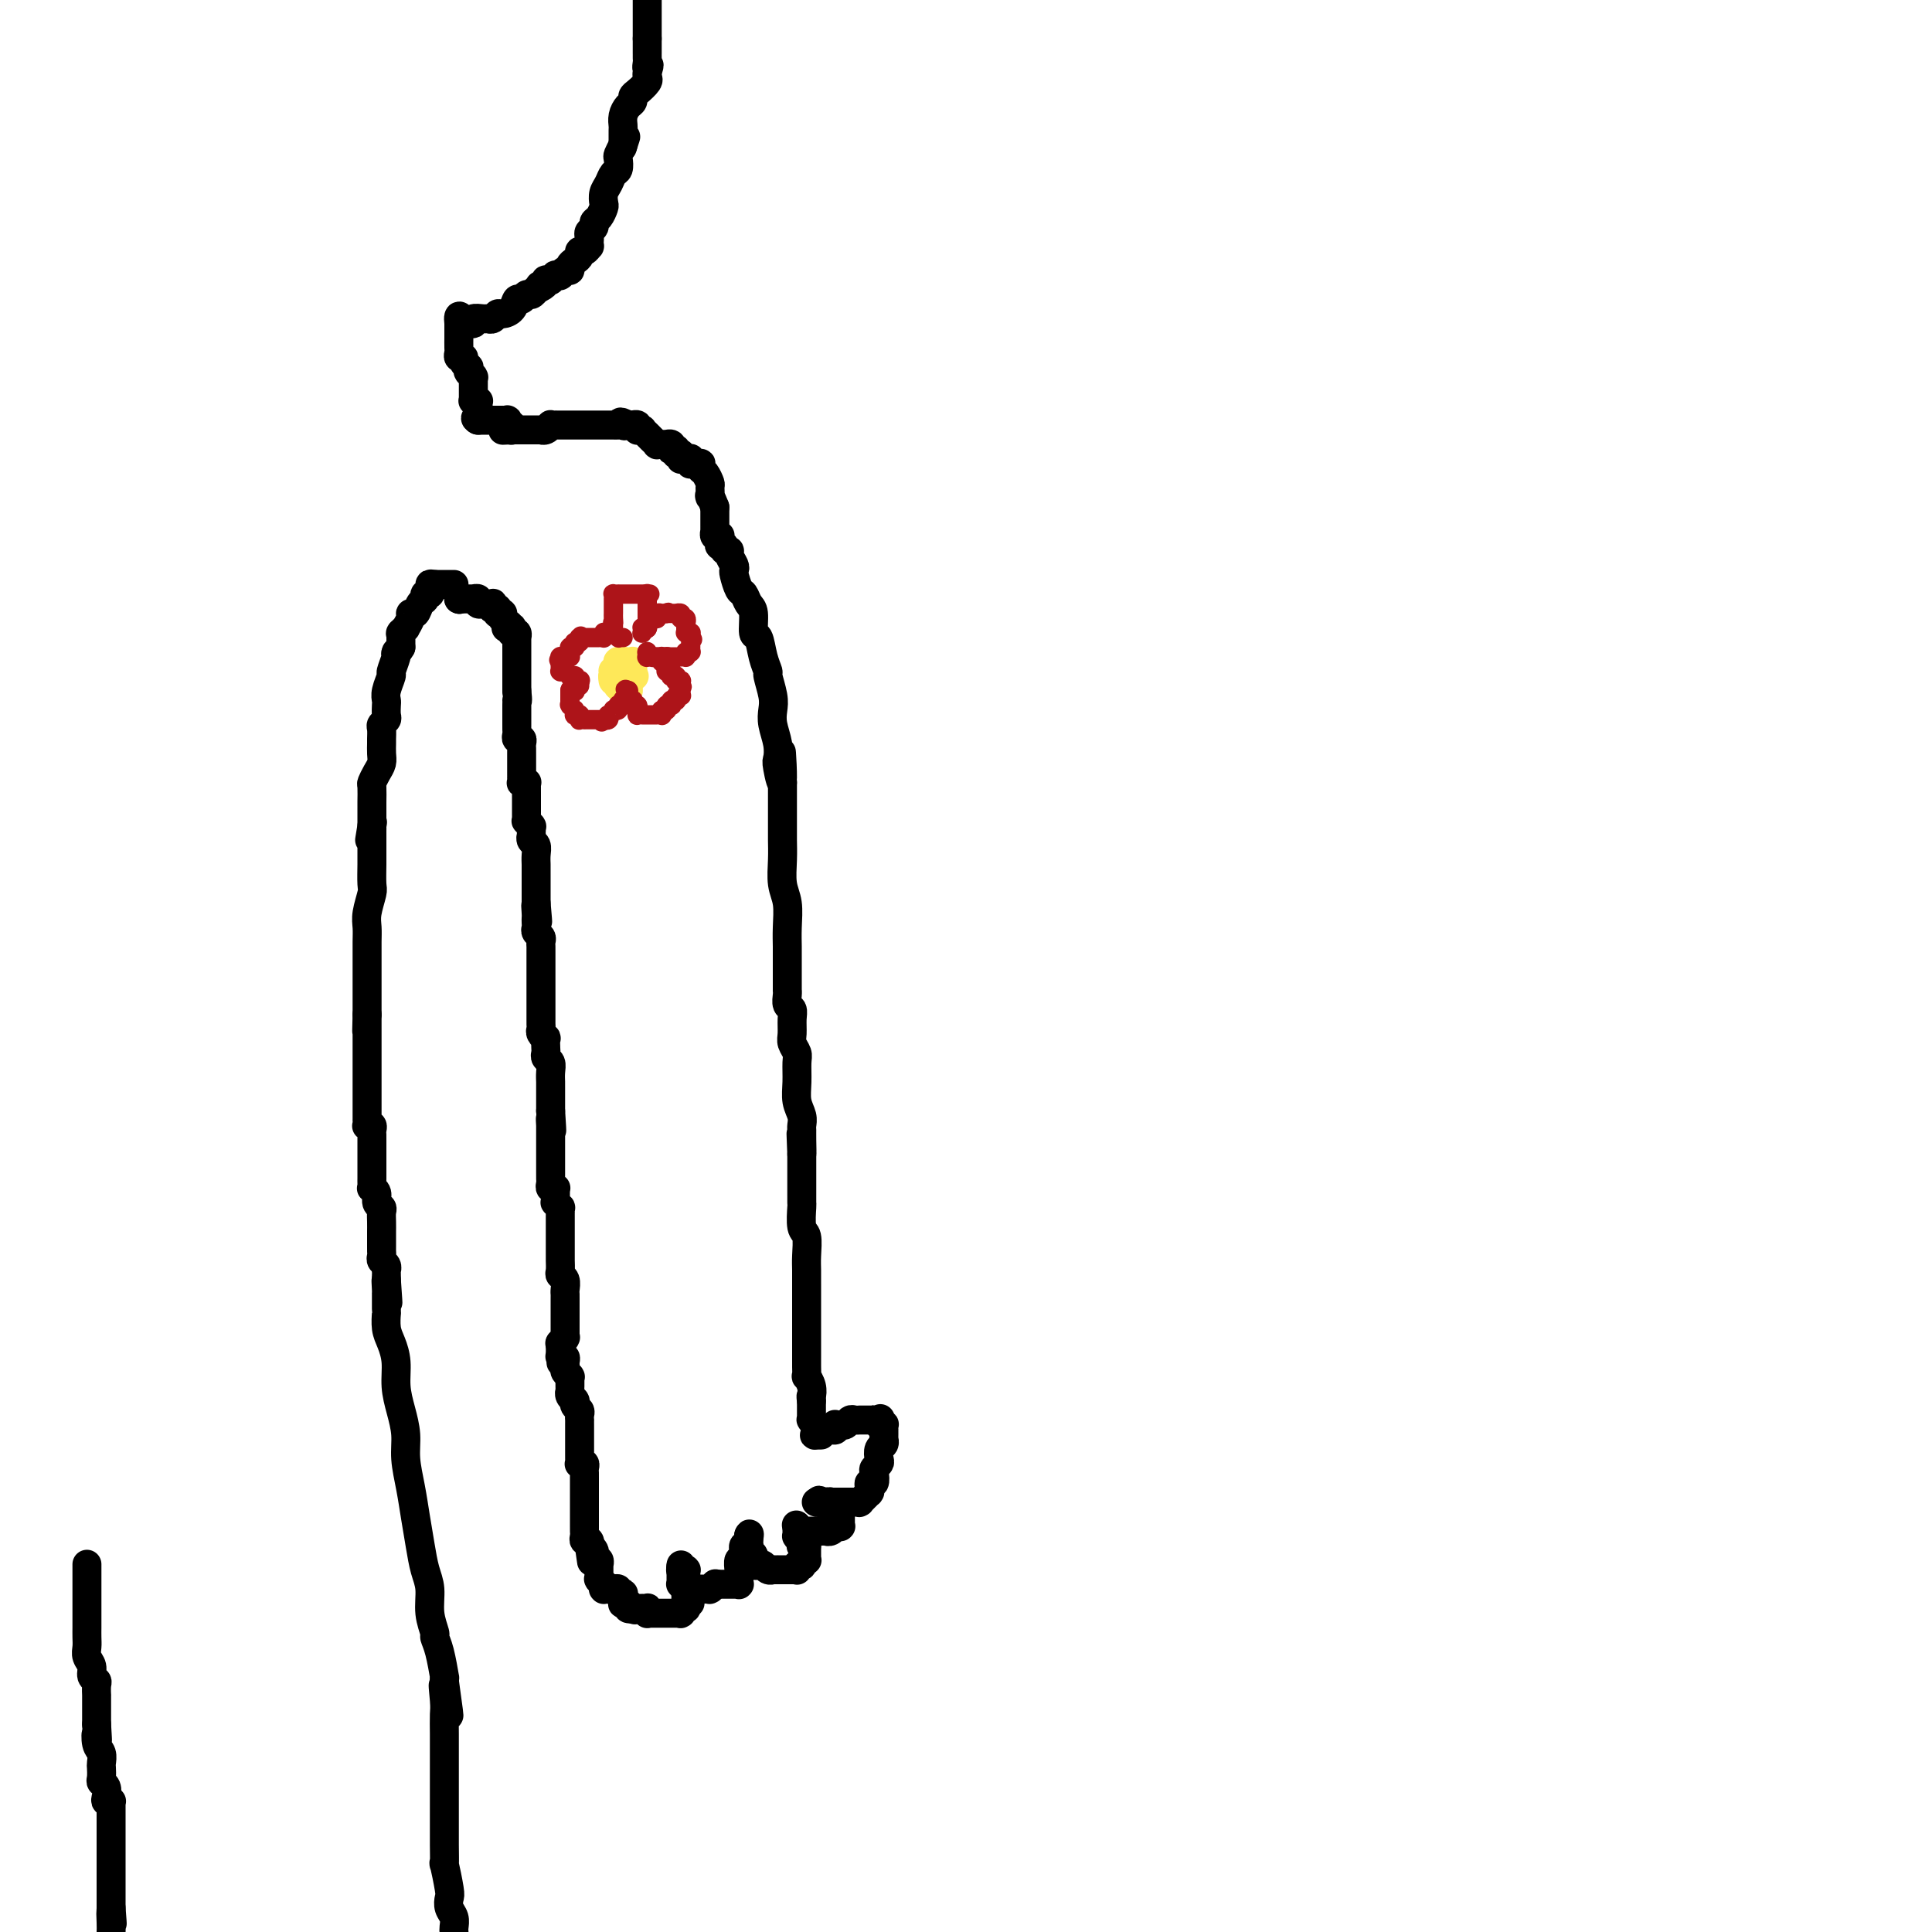 <svg viewBox='0 0 400 400' version='1.1' xmlns='http://www.w3.org/2000/svg' xmlns:xlink='http://www.w3.org/1999/xlink'><g fill='none' stroke='#000000' stroke-width='6' stroke-linecap='round' stroke-linejoin='round'><path d='M95,124c0.000,0.000 0.100,0.100 0.1,0.1'/><path d='M95.1,124.1c-0.068,-0.007 -0.289,-0.075 -0.1,-0.1c0.189,-0.025 0.786,-0.007 1,0c0.214,0.007 0.043,0.002 0,0c-0.043,-0.002 0.040,-0.000 0,0c-0.040,0.000 -0.203,0.000 0,0c0.203,-0.000 0.772,-0.000 1,0c0.228,0.000 0.114,0.000 0,0c-0.114,-0.000 -0.227,0.000 0,0c0.227,-0.000 0.793,-0.000 1,0c0.207,0.000 0.054,0.000 0,0c-0.054,-0.000 -0.011,-0.001 0,0c0.011,0.001 -0.012,0.004 0,0c0.012,-0.004 0.060,-0.015 0,0c-0.060,0.015 -0.226,0.057 0,0c0.226,-0.057 0.845,-0.211 1,0c0.155,0.211 -0.154,0.789 0,1c0.154,0.211 0.772,0.057 1,0c0.228,-0.057 0.065,-0.015 0,0c-0.065,0.015 -0.032,0.004 0,0c0.032,-0.004 0.061,-0.001 0,0c-0.061,0.001 -0.214,0.000 0,0c0.214,-0.000 0.793,0.000 1,0c0.207,-0.000 0.041,-0.001 0,0c-0.041,0.001 0.042,0.004 0,0c-0.042,-0.004 -0.208,-0.015 0,0c0.208,0.015 0.792,0.057 1,0c0.208,-0.057 0.042,-0.211 0,0c-0.042,0.211 0.041,0.789 0,1c-0.041,0.211 -0.207,0.057 0,0c0.207,-0.057 0.788,-0.016 1,0c0.212,0.016 0.057,0.008 0,0c-0.057,-0.008 -0.015,-0.016 0,0c0.015,0.016 0.004,0.057 0,0c-0.004,-0.057 -0.001,-0.211 0,0c0.001,0.211 -0.001,0.789 0,1c0.001,0.211 0.004,0.057 0,0c-0.004,-0.057 -0.015,-0.015 0,0c0.015,0.015 0.057,0.004 0,0c-0.057,-0.004 -0.211,-0.002 0,0c0.211,0.002 0.789,0.004 1,0c0.211,-0.004 0.057,-0.015 0,0c-0.057,0.015 -0.015,0.057 0,0c0.015,-0.057 0.003,-0.212 0,0c-0.003,0.212 0.003,0.793 0,1c-0.003,0.207 -0.015,0.041 0,0c0.015,-0.041 0.057,0.041 0,0c-0.057,-0.041 -0.211,-0.207 0,0c0.211,0.207 0.789,0.788 1,1c0.211,0.212 0.057,0.057 0,0c-0.057,-0.057 -0.016,-0.016 0,0c0.016,0.016 0.008,0.008 0,0'/><path d='M105,129c1.548,0.986 0.467,1.000 0,1c-0.467,0.000 -0.321,-0.014 0,0c0.321,0.014 0.818,0.056 1,0c0.182,-0.056 0.049,-0.211 0,0c-0.049,0.211 -0.014,0.789 0,1c0.014,0.211 0.008,0.056 0,0c-0.008,-0.056 -0.016,-0.011 0,0c0.016,0.011 0.057,-0.011 0,0c-0.057,0.011 -0.211,0.054 0,0c0.211,-0.054 0.789,-0.207 1,0c0.211,0.207 0.057,0.773 0,1c-0.057,0.227 -0.015,0.114 0,0c0.015,-0.114 0.004,-0.228 0,0c-0.004,0.228 -0.001,0.797 0,1c0.001,0.203 0.000,0.041 0,0c-0.000,-0.041 -0.000,0.041 0,0c0.000,-0.041 0.000,-0.204 0,0c-0.000,0.204 -0.000,0.776 0,1c0.000,0.224 0.000,0.098 0,0c-0.000,-0.098 -0.000,-0.170 0,0c0.000,0.170 0.000,0.581 0,1c-0.000,0.419 -0.000,0.844 0,1c0.000,0.156 0.000,0.042 0,0c-0.000,-0.042 -0.000,-0.012 0,0c0.000,0.012 0.000,0.007 0,0c-0.000,-0.007 -0.000,-0.016 0,0c0.000,0.016 0.000,0.057 0,0c-0.000,-0.057 -0.000,-0.212 0,0c0.000,0.212 0.000,0.792 0,1c-0.000,0.208 -0.000,0.046 0,0c0.000,-0.046 0.000,0.025 0,0c-0.000,-0.025 -0.000,-0.146 0,0c0.000,0.146 0.000,0.560 0,1c-0.000,0.440 -0.000,0.907 0,1c0.000,0.093 0.000,-0.186 0,0c0.000,0.186 -0.000,0.838 0,1c0.000,0.162 0.000,-0.167 0,0c0.000,0.167 -0.000,0.828 0,1c0.000,0.172 0.000,-0.146 0,0c0.000,0.146 -0.000,0.757 0,1c0.000,0.243 0.000,0.117 0,0c0.000,-0.117 -0.000,-0.224 0,0c0.000,0.224 0.000,0.778 0,1c0.000,0.222 0.000,0.111 0,0'/><path d='M107,143c0.309,2.632 0.083,2.210 0,2c-0.083,-0.210 -0.022,-0.210 0,0c0.022,0.210 0.006,0.630 0,1c-0.006,0.370 -0.002,0.691 0,1c0.002,0.309 0.000,0.608 0,1c-0.000,0.392 0.000,0.878 0,1c-0.000,0.122 -0.001,-0.121 0,0c0.001,0.121 0.004,0.606 0,1c-0.004,0.394 -0.015,0.697 0,1c0.015,0.303 0.057,0.606 0,1c-0.057,0.394 -0.211,0.879 0,1c0.211,0.121 0.789,-0.123 1,0c0.211,0.123 0.057,0.611 0,1c-0.057,0.389 -0.015,0.678 0,1c0.015,0.322 0.004,0.677 0,1c-0.004,0.323 -0.001,0.612 0,1c0.001,0.388 0.000,0.873 0,1c-0.000,0.127 -0.000,-0.106 0,0c0.000,0.106 -0.000,0.549 0,1c0.000,0.451 0.000,0.909 0,1c-0.000,0.091 -0.001,-0.186 0,0c0.001,0.186 0.004,0.835 0,1c-0.004,0.165 -0.015,-0.153 0,0c0.015,0.153 0.057,0.776 0,1c-0.057,0.224 -0.211,0.050 0,0c0.211,-0.050 0.789,0.024 1,0c0.211,-0.024 0.057,-0.147 0,0c-0.057,0.147 -0.015,0.564 0,1c0.015,0.436 0.004,0.891 0,1c-0.004,0.109 -0.001,-0.128 0,0c0.001,0.128 0.000,0.622 0,1c-0.000,0.378 -0.000,0.640 0,1c0.000,0.360 -0.000,0.817 0,1c0.000,0.183 0.000,0.092 0,0c-0.000,-0.092 -0.001,-0.183 0,0c0.001,0.183 0.004,0.641 0,1c-0.004,0.359 -0.015,0.618 0,1c0.015,0.382 0.057,0.887 0,1c-0.057,0.113 -0.211,-0.167 0,0c0.211,0.167 0.789,0.779 1,1c0.211,0.221 0.057,0.049 0,0c-0.057,-0.049 -0.015,0.024 0,0c0.015,-0.024 0.003,-0.147 0,0c-0.003,0.147 0.003,0.563 0,1c-0.003,0.437 -0.015,0.893 0,1c0.015,0.107 0.057,-0.136 0,0c-0.057,0.136 -0.211,0.653 0,1c0.211,0.347 0.789,0.526 1,1c0.211,0.474 0.057,1.244 0,2c-0.057,0.756 -0.015,1.499 0,2c0.015,0.501 0.004,0.760 0,1c-0.004,0.240 -0.001,0.459 0,1c0.001,0.541 0.000,1.403 0,2c-0.000,0.597 -0.000,0.930 0,1c0.000,0.070 0.000,-0.121 0,0c-0.000,0.121 -0.000,0.555 0,1c0.000,0.445 0.000,0.903 0,1c-0.000,0.097 -0.000,-0.166 0,0c0.000,0.166 0.000,0.762 0,1c-0.000,0.238 -0.000,0.119 0,0'/><path d='M111,187c0.619,6.985 0.166,2.449 0,1c-0.166,-1.449 -0.046,0.189 0,1c0.046,0.811 0.016,0.795 0,1c-0.016,0.205 -0.018,0.632 0,1c0.018,0.368 0.057,0.676 0,1c-0.057,0.324 -0.212,0.664 0,1c0.212,0.336 0.789,0.668 1,1c0.211,0.332 0.057,0.665 0,1c-0.057,0.335 -0.015,0.670 0,1c0.015,0.330 0.004,0.653 0,1c-0.004,0.347 -0.001,0.719 0,1c0.001,0.281 0.000,0.470 0,1c-0.000,0.530 -0.000,1.399 0,2c0.000,0.601 0.000,0.934 0,1c-0.000,0.066 -0.000,-0.136 0,0c0.000,0.136 0.000,0.611 0,1c-0.000,0.389 -0.000,0.693 0,1c0.000,0.307 0.000,0.617 0,1c-0.000,0.383 -0.000,0.838 0,1c0.000,0.162 0.000,0.029 0,0c-0.000,-0.029 -0.000,0.044 0,0c0.000,-0.044 0.000,-0.205 0,0c-0.000,0.205 -0.000,0.777 0,1c0.000,0.223 0.000,0.099 0,0c-0.000,-0.099 -0.000,-0.171 0,0c0.000,0.171 0.000,0.586 0,1c-0.000,0.414 -0.000,0.828 0,1c0.000,0.172 0.000,0.102 0,0c-0.000,-0.102 -0.000,-0.237 0,0c0.000,0.237 0.000,0.847 0,1c-0.000,0.153 -0.000,-0.152 0,0c0.000,0.152 0.000,0.762 0,1c-0.000,0.238 -0.001,0.105 0,0c0.001,-0.105 0.004,-0.182 0,0c-0.004,0.182 -0.015,0.621 0,1c0.015,0.379 0.057,0.697 0,1c-0.057,0.303 -0.211,0.592 0,1c0.211,0.408 0.788,0.936 1,1c0.212,0.064 0.061,-0.334 0,0c-0.061,0.334 -0.030,1.402 0,2c0.030,0.598 0.061,0.728 0,1c-0.061,0.272 -0.212,0.688 0,1c0.212,0.312 0.789,0.521 1,1c0.211,0.479 0.057,1.229 0,2c-0.057,0.771 -0.015,1.565 0,2c0.015,0.435 0.004,0.513 0,1c-0.004,0.487 -0.001,1.385 0,2c0.001,0.615 0.000,0.948 0,1c-0.000,0.052 -0.000,-0.179 0,0c0.000,0.179 0.000,0.766 0,1c-0.000,0.234 -0.000,0.114 0,0c0.000,-0.114 0.000,-0.223 0,0c-0.000,0.223 -0.000,0.778 0,1c0.000,0.222 0.000,0.111 0,0'/><path d='M114,230c0.464,7.037 0.124,3.128 0,2c-0.124,-1.128 -0.033,0.525 0,1c0.033,0.475 0.009,-0.228 0,0c-0.009,0.228 -0.002,1.388 0,2c0.002,0.612 0.001,0.675 0,1c-0.001,0.325 -0.000,0.913 0,1c0.000,0.087 0.000,-0.328 0,0c-0.000,0.328 0.000,1.397 0,2c-0.000,0.603 -0.000,0.739 0,1c0.000,0.261 0.000,0.647 0,1c-0.000,0.353 -0.001,0.673 0,1c0.001,0.327 0.004,0.662 0,1c-0.004,0.338 -0.015,0.679 0,1c0.015,0.321 0.057,0.622 0,1c-0.057,0.378 -0.211,0.834 0,1c0.211,0.166 0.789,0.044 1,0c0.211,-0.044 0.057,-0.008 0,0c-0.057,0.008 -0.015,-0.013 0,0c0.015,0.013 0.004,0.059 0,0c-0.004,-0.059 -0.001,-0.222 0,0c0.001,0.222 -0.001,0.829 0,1c0.001,0.171 0.004,-0.094 0,0c-0.004,0.094 -0.015,0.546 0,1c0.015,0.454 0.057,0.910 0,1c-0.057,0.090 -0.211,-0.187 0,0c0.211,0.187 0.789,0.837 1,1c0.211,0.163 0.057,-0.163 0,0c-0.057,0.163 -0.015,0.814 0,1c0.015,0.186 0.004,-0.095 0,0c-0.004,0.095 -0.001,0.565 0,1c0.001,0.435 0.000,0.833 0,1c-0.000,0.167 -0.000,0.101 0,0c0.000,-0.101 0.000,-0.237 0,0c-0.000,0.237 -0.000,0.847 0,1c0.000,0.153 0.000,-0.152 0,0c-0.000,0.152 0.000,0.761 0,1c-0.000,0.239 -0.000,0.109 0,0c0.000,-0.109 0.000,-0.198 0,0c-0.000,0.198 -0.000,0.682 0,1c0.000,0.318 0.000,0.470 0,1c-0.000,0.530 -0.001,1.438 0,2c0.001,0.562 0.004,0.780 0,1c-0.004,0.220 -0.015,0.444 0,1c0.015,0.556 0.057,1.444 0,2c-0.057,0.556 -0.211,0.779 0,1c0.211,0.221 0.789,0.440 1,1c0.211,0.560 0.057,1.459 0,2c-0.057,0.541 -0.015,0.722 0,1c0.015,0.278 0.004,0.652 0,1c-0.004,0.348 -0.001,0.671 0,1c0.001,0.329 0.000,0.665 0,1c-0.000,0.335 -0.000,0.668 0,1c0.000,0.332 0.000,0.664 0,1c-0.000,0.336 -0.000,0.678 0,1c0.000,0.322 0.000,0.626 0,1c-0.000,0.374 -0.000,0.818 0,1c0.000,0.182 0.001,0.100 0,0c-0.001,-0.100 -0.004,-0.219 0,0c0.004,0.219 0.015,0.777 0,1c-0.015,0.223 -0.056,0.111 0,0c0.056,-0.111 0.207,-0.222 0,0c-0.207,0.222 -0.774,0.778 -1,1c-0.226,0.222 -0.113,0.111 0,0'/><path d='M116,278c0.305,7.609 0.068,2.630 0,1c-0.068,-1.630 0.035,0.088 0,1c-0.035,0.912 -0.206,1.018 0,1c0.206,-0.018 0.791,-0.159 1,0c0.209,0.159 0.042,0.617 0,1c-0.042,0.383 0.041,0.691 0,1c-0.041,0.309 -0.207,0.618 0,1c0.207,0.382 0.788,0.838 1,1c0.212,0.162 0.057,0.029 0,0c-0.057,-0.029 -0.015,0.044 0,0c0.015,-0.044 0.004,-0.205 0,0c-0.004,0.205 -0.001,0.777 0,1c0.001,0.223 0.001,0.098 0,0c-0.001,-0.098 -0.001,-0.167 0,0c0.001,0.167 0.004,0.570 0,1c-0.004,0.430 -0.015,0.886 0,1c0.015,0.114 0.057,-0.114 0,0c-0.057,0.114 -0.212,0.569 0,1c0.212,0.431 0.793,0.836 1,1c0.207,0.164 0.041,0.085 0,0c-0.041,-0.085 0.041,-0.177 0,0c-0.041,0.177 -0.207,0.621 0,1c0.207,0.379 0.788,0.692 1,1c0.212,0.308 0.057,0.611 0,1c-0.057,0.389 -0.015,0.865 0,1c0.015,0.135 0.004,-0.070 0,0c-0.004,0.070 -0.001,0.415 0,1c0.001,0.585 0.000,1.411 0,2c-0.000,0.589 -0.000,0.941 0,1c0.000,0.059 0.000,-0.176 0,0c-0.000,0.176 -0.000,0.764 0,1c0.000,0.236 0.000,0.119 0,0c-0.000,-0.119 -0.000,-0.239 0,0c0.000,0.239 0.000,0.838 0,1c-0.000,0.162 -0.001,-0.114 0,0c0.001,0.114 0.004,0.618 0,1c-0.004,0.382 -0.015,0.641 0,1c0.015,0.359 0.057,0.817 0,1c-0.057,0.183 -0.211,0.090 0,0c0.211,-0.090 0.789,-0.178 1,0c0.211,0.178 0.057,0.622 0,1c-0.057,0.378 -0.015,0.689 0,1c0.015,0.311 0.004,0.623 0,1c-0.004,0.377 -0.001,0.819 0,1c0.001,0.181 0.000,0.100 0,0c-0.000,-0.100 -0.000,-0.220 0,0c0.000,0.220 0.000,0.780 0,1c-0.000,0.220 -0.000,0.100 0,0c0.000,-0.100 0.000,-0.181 0,0c-0.000,0.181 -0.000,0.622 0,1c0.000,0.378 0.000,0.692 0,1c-0.000,0.308 -0.000,0.611 0,1c0.000,0.389 0.000,0.864 0,1c-0.000,0.136 -0.000,-0.066 0,0c0.000,0.066 0.000,0.398 0,1c-0.000,0.602 -0.001,1.472 0,2c0.001,0.528 0.004,0.715 0,1c-0.004,0.285 -0.015,0.669 0,1c0.015,0.331 0.057,0.611 0,1c-0.057,0.389 -0.211,0.888 0,1c0.211,0.112 0.788,-0.162 1,0c0.212,0.162 0.061,0.761 0,1c-0.061,0.239 -0.030,0.120 0,0'/><path d='M122,320c0.929,6.498 0.253,1.744 0,0c-0.253,-1.744 -0.082,-0.477 0,0c0.082,0.477 0.074,0.165 0,0c-0.074,-0.165 -0.216,-0.184 0,0c0.216,0.184 0.789,0.571 1,1c0.211,0.429 0.060,0.898 0,1c-0.060,0.102 -0.030,-0.165 0,0c0.030,0.165 0.061,0.763 0,1c-0.061,0.237 -0.212,0.115 0,0c0.212,-0.115 0.789,-0.223 1,0c0.211,0.223 0.057,0.778 0,1c-0.057,0.222 -0.015,0.112 0,0c0.015,-0.112 0.004,-0.226 0,0c-0.004,0.226 -0.001,0.793 0,1c0.001,0.207 0.000,0.056 0,0c-0.000,-0.056 -0.000,-0.016 0,0c0.000,0.016 0.000,0.008 0,0c-0.000,-0.008 -0.000,-0.016 0,0c0.000,0.016 -0.000,0.056 0,0c0.000,-0.056 0.000,-0.207 0,0c-0.000,0.207 -0.000,0.773 0,1c0.000,0.227 0.000,0.114 0,0c-0.000,-0.114 -0.001,-0.228 0,0c0.001,0.228 0.004,0.797 0,1c-0.004,0.203 -0.015,0.040 0,0c0.015,-0.040 0.057,0.042 0,0c-0.057,-0.042 -0.211,-0.208 0,0c0.211,0.208 0.789,0.792 1,1c0.211,0.208 0.057,0.042 0,0c-0.057,-0.042 -0.016,0.041 0,0c0.016,-0.041 0.008,-0.207 0,0c-0.008,0.207 -0.016,0.788 0,1c0.016,0.212 0.057,0.057 0,0c-0.057,-0.057 -0.212,-0.015 0,0c0.212,0.015 0.793,0.004 1,0c0.207,-0.004 0.042,-0.001 0,0c-0.042,0.001 0.040,0.001 0,0c-0.040,-0.001 -0.203,-0.001 0,0c0.203,0.001 0.771,0.004 1,0c0.229,-0.004 0.118,-0.015 0,0c-0.118,0.015 -0.242,0.056 0,0c0.242,-0.056 0.849,-0.207 1,0c0.151,0.207 -0.156,0.774 0,1c0.156,0.226 0.774,0.112 1,0c0.226,-0.112 0.061,-0.222 0,0c-0.061,0.222 -0.017,0.778 0,1c0.017,0.222 0.008,0.112 0,0c-0.008,-0.112 -0.016,-0.226 0,0c0.016,0.226 0.057,0.793 0,1c-0.057,0.207 -0.211,0.056 0,0c0.211,-0.056 0.789,-0.016 1,0c0.211,0.016 0.056,0.008 0,0c-0.056,-0.008 -0.011,-0.016 0,0c0.011,0.016 -0.011,0.057 0,0c0.011,-0.057 0.054,-0.211 0,0c-0.054,0.211 -0.207,0.788 0,1c0.207,0.212 0.773,0.061 1,0c0.227,-0.061 0.113,-0.030 0,0'/><path d='M131,333c0.924,0.619 0.234,0.166 0,0c-0.234,-0.166 -0.011,-0.044 0,0c0.011,0.044 -0.189,0.012 0,0c0.189,-0.012 0.768,-0.003 1,0c0.232,0.003 0.119,0.001 0,0c-0.119,-0.001 -0.242,-0.001 0,0c0.242,0.001 0.849,0.004 1,0c0.151,-0.004 -0.156,-0.015 0,0c0.156,0.015 0.774,0.057 1,0c0.226,-0.057 0.061,-0.211 0,0c-0.061,0.211 -0.017,0.789 0,1c0.017,0.211 0.008,0.057 0,0c-0.008,-0.057 -0.016,-0.015 0,0c0.016,0.015 0.057,0.004 0,0c-0.057,-0.004 -0.213,-0.001 0,0c0.213,0.001 0.793,0.000 1,0c0.207,-0.000 0.041,-0.000 0,0c-0.041,0.000 0.042,0.000 0,0c-0.042,-0.000 -0.208,-0.000 0,0c0.208,0.000 0.792,0.000 1,0c0.208,-0.000 0.041,-0.000 0,0c-0.041,0.000 0.045,0.000 0,0c-0.045,-0.000 -0.222,-0.000 0,0c0.222,0.000 0.844,0.000 1,0c0.156,-0.000 -0.154,-0.000 0,0c0.154,0.000 0.773,0.000 1,0c0.227,-0.000 0.061,-0.000 0,0c-0.061,0.000 -0.016,0.000 0,0c0.016,-0.000 0.003,-0.000 0,0c-0.003,0.000 0.003,0.000 0,0c-0.003,-0.000 -0.015,-0.000 0,0c0.015,0.000 0.057,0.000 0,0c-0.057,-0.000 -0.212,-0.000 0,0c0.212,0.000 0.793,0.000 1,0c0.207,-0.000 0.042,-0.000 0,0c-0.042,0.000 0.040,0.000 0,0c-0.040,-0.000 -0.203,-0.000 0,0c0.203,0.000 0.772,0.000 1,0c0.228,-0.000 0.114,-0.000 0,0c-0.114,0.000 -0.228,0.001 0,0c0.228,-0.001 0.797,-0.004 1,0c0.203,0.004 0.040,0.016 0,0c-0.040,-0.016 0.042,-0.061 0,0c-0.042,0.061 -0.207,0.226 0,0c0.207,-0.226 0.788,-0.844 1,-1c0.212,-0.156 0.057,0.150 0,0c-0.057,-0.150 -0.016,-0.757 0,-1c0.016,-0.243 0.008,-0.121 0,0'/><path d='M142,332c1.702,-0.171 0.456,-0.097 0,0c-0.456,0.097 -0.122,0.219 0,0c0.122,-0.219 0.033,-0.777 0,-1c-0.033,-0.223 -0.009,-0.111 0,0c0.009,0.111 0.002,0.222 0,0c-0.002,-0.222 -0.001,-0.778 0,-1c0.001,-0.222 0.000,-0.112 0,0c-0.000,0.112 -0.000,0.226 0,0c0.000,-0.226 0.000,-0.792 0,-1c-0.000,-0.208 -0.000,-0.060 0,0c0.000,0.060 0.000,0.030 0,0c-0.000,-0.030 -0.000,-0.061 0,0c0.000,0.061 0.000,0.213 0,0c-0.000,-0.213 0.000,-0.793 0,-1c-0.000,-0.207 -0.000,-0.041 0,0c0.000,0.041 0.000,-0.042 0,0c-0.000,0.042 -0.000,0.208 0,0c0.000,-0.208 0.000,-0.792 0,-1c-0.000,-0.208 -0.000,-0.041 0,0c0.000,0.041 0.000,-0.045 0,0c-0.000,0.045 -0.000,0.222 0,0c0.000,-0.222 0.001,-0.844 0,-1c-0.001,-0.156 -0.004,0.154 0,0c0.004,-0.154 0.015,-0.772 0,-1c-0.015,-0.228 -0.057,-0.065 0,0c0.057,0.065 0.211,0.031 0,0c-0.211,-0.031 -0.789,-0.058 -1,0c-0.211,0.058 -0.057,0.201 0,0c0.057,-0.201 0.015,-0.746 0,-1c-0.015,-0.254 -0.004,-0.215 0,0c0.004,0.215 0.002,0.608 0,1'/><path d='M141,325c-0.155,-1.067 -0.041,-0.234 0,0c0.041,0.234 0.011,-0.130 0,0c-0.011,0.130 -0.003,0.753 0,1c0.003,0.247 0.001,0.119 0,0c-0.001,-0.119 -0.000,-0.229 0,0c0.000,0.229 -0.000,0.797 0,1c0.000,0.203 0.000,0.040 0,0c-0.000,-0.040 -0.001,0.042 0,0c0.001,-0.042 0.004,-0.207 0,0c-0.004,0.207 -0.015,0.788 0,1c0.015,0.212 0.057,0.057 0,0c-0.057,-0.057 -0.212,-0.016 0,0c0.212,0.016 0.793,0.008 1,0c0.207,-0.008 0.041,-0.016 0,0c-0.041,0.016 0.041,0.057 0,0c-0.041,-0.057 -0.207,-0.211 0,0c0.207,0.211 0.786,0.789 1,1c0.214,0.211 0.061,0.057 0,0c-0.061,-0.057 -0.031,-0.015 0,0c0.031,0.015 0.061,0.004 0,0c-0.061,-0.004 -0.214,-0.001 0,0c0.214,0.001 0.793,0.000 1,0c0.207,-0.000 0.041,-0.000 0,0c-0.041,0.000 0.042,0.000 0,0c-0.042,-0.000 -0.208,-0.000 0,0c0.208,0.000 0.792,0.000 1,0c0.208,-0.000 0.042,-0.000 0,0c-0.042,0.000 0.042,0.000 0,0c-0.042,-0.000 -0.208,-0.000 0,0c0.208,0.000 0.792,0.000 1,0c0.208,-0.000 0.042,-0.000 0,0c-0.042,0.000 0.041,0.000 0,0c-0.041,-0.000 -0.207,-0.000 0,0c0.207,0.000 0.788,0.000 1,0c0.212,-0.000 0.057,-0.000 0,0c-0.057,0.000 -0.016,0.001 0,0c0.016,-0.001 0.008,-0.004 0,0c-0.008,0.004 -0.016,0.015 0,0c0.016,-0.015 0.056,-0.056 0,0c-0.056,0.056 -0.207,0.207 0,0c0.207,-0.207 0.774,-0.774 1,-1c0.226,-0.226 0.113,-0.113 0,0'/><path d='M148,328c1.266,-0.000 0.931,-0.000 1,0c0.069,0.000 0.540,0.000 1,0c0.460,-0.000 0.908,-0.000 1,0c0.092,0.000 -0.171,0.000 0,0c0.171,-0.000 0.777,-0.000 1,0c0.223,0.000 0.064,0.000 0,0c-0.064,-0.000 -0.031,-0.000 0,0c0.031,0.000 0.061,0.000 0,0c-0.061,-0.000 -0.212,-0.000 0,0c0.212,0.000 0.789,0.001 1,0c0.211,-0.001 0.057,-0.004 0,0c-0.057,0.004 -0.015,0.015 0,0c0.015,-0.015 0.004,-0.057 0,0c-0.004,0.057 -0.001,0.212 0,0c0.001,-0.212 0.000,-0.793 0,-1c-0.000,-0.207 -0.000,-0.042 0,0c0.000,0.042 0.000,-0.040 0,0c-0.000,0.040 -0.000,0.203 0,0c0.000,-0.203 0.000,-0.772 0,-1c-0.000,-0.228 -0.000,-0.114 0,0c0.000,0.114 0.000,0.227 0,0c-0.000,-0.227 -0.000,-0.793 0,-1c0.000,-0.207 0.000,-0.053 0,0c-0.000,0.053 -0.001,0.006 0,0c0.001,-0.006 0.004,0.029 0,0c-0.004,-0.029 -0.015,-0.121 0,0c0.015,0.121 0.057,0.454 0,0c-0.057,-0.454 -0.212,-1.695 0,-2c0.212,-0.305 0.793,0.324 1,0c0.207,-0.324 0.041,-1.602 0,-2c-0.041,-0.398 0.041,0.086 0,0c-0.041,-0.086 -0.207,-0.740 0,-1c0.207,-0.260 0.788,-0.126 1,0c0.212,0.126 0.057,0.244 0,0c-0.057,-0.244 -0.015,-0.850 0,-1c0.015,-0.150 0.004,0.156 0,0c-0.004,-0.156 -0.001,-0.774 0,-1c0.001,-0.226 0.000,-0.061 0,0c-0.000,0.061 -0.000,0.017 0,0c0.000,-0.017 0.000,-0.009 0,0'/><path d='M155,318c0.309,-1.071 0.083,0.253 0,1c-0.083,0.747 -0.023,0.917 0,1c0.023,0.083 0.010,0.078 0,0c-0.010,-0.078 -0.017,-0.231 0,0c0.017,0.231 0.057,0.845 0,1c-0.057,0.155 -0.211,-0.151 0,0c0.211,0.151 0.789,0.758 1,1c0.211,0.242 0.057,0.118 0,0c-0.057,-0.118 -0.015,-0.229 0,0c0.015,0.229 0.003,0.797 0,1c-0.003,0.203 0.002,0.041 0,0c-0.002,-0.041 -0.012,0.041 0,0c0.012,-0.041 0.044,-0.203 0,0c-0.044,0.203 -0.165,0.772 0,1c0.165,0.228 0.618,0.114 1,0c0.382,-0.114 0.695,-0.227 1,0c0.305,0.227 0.603,0.793 1,1c0.397,0.207 0.894,0.056 1,0c0.106,-0.056 -0.178,-0.015 0,0c0.178,0.015 0.817,0.004 1,0c0.183,-0.004 -0.091,-0.001 0,0c0.091,0.001 0.545,0.000 1,0c0.455,-0.000 0.910,-0.000 1,0c0.090,0.000 -0.186,0.000 0,0c0.186,-0.000 0.834,-0.000 1,0c0.166,0.000 -0.152,0.000 0,0c0.152,-0.000 0.773,-0.000 1,0c0.227,0.000 0.061,0.001 0,0c-0.061,-0.001 -0.017,-0.004 0,0c0.017,0.004 0.008,0.015 0,0c-0.008,-0.015 -0.016,-0.056 0,0c0.016,0.056 0.056,0.207 0,0c-0.056,-0.207 -0.207,-0.774 0,-1c0.207,-0.226 0.774,-0.113 1,0c0.226,0.113 0.113,0.226 0,0c-0.113,-0.226 -0.226,-0.792 0,-1c0.226,-0.208 0.793,-0.060 1,0c0.207,0.060 0.056,0.031 0,0c-0.056,-0.031 -0.015,-0.065 0,0c0.015,0.065 0.004,0.229 0,0c-0.004,-0.229 -0.001,-0.850 0,-1c0.001,-0.150 0.000,0.170 0,0c-0.000,-0.170 -0.000,-0.830 0,-1c0.000,-0.170 0.000,0.150 0,0c-0.000,-0.150 -0.000,-0.771 0,-1c0.000,-0.229 0.000,-0.065 0,0c-0.000,0.065 -0.000,0.033 0,0'/><path d='M167,320c0.083,-0.775 -0.710,-0.211 -1,0c-0.290,0.211 -0.078,0.071 0,0c0.078,-0.071 0.021,-0.072 0,0c-0.021,0.072 -0.006,0.216 0,0c0.006,-0.216 0.001,-0.794 0,-1c-0.001,-0.206 0.001,-0.041 0,0c-0.001,0.041 -0.004,-0.042 0,0c0.004,0.042 0.015,0.208 0,0c-0.015,-0.208 -0.057,-0.792 0,-1c0.057,-0.208 0.211,-0.041 0,0c-0.211,0.041 -0.789,-0.045 -1,0c-0.211,0.045 -0.057,0.222 0,0c0.057,-0.222 0.015,-0.844 0,-1c-0.015,-0.156 -0.004,0.154 0,0c0.004,-0.154 0.001,-0.773 0,-1c-0.001,-0.227 -0.000,-0.061 0,0c0.000,0.061 0.000,0.016 0,0c-0.000,-0.016 -0.000,-0.004 0,0c0.000,0.004 0.000,0.001 0,0c-0.000,-0.001 -0.000,-0.001 0,0'/><path d='M165,316c-0.292,-0.603 -0.022,-0.109 0,0c0.022,0.109 -0.205,-0.167 0,0c0.205,0.167 0.842,0.777 1,1c0.158,0.223 -0.164,0.060 0,0c0.164,-0.060 0.814,-0.016 1,0c0.186,0.016 -0.091,0.004 0,0c0.091,-0.004 0.550,-0.001 1,0c0.450,0.001 0.890,0.000 1,0c0.110,-0.000 -0.111,0.001 0,0c0.111,-0.001 0.555,-0.004 1,0c0.445,0.004 0.890,0.015 1,0c0.110,-0.015 -0.115,-0.057 0,0c0.115,0.057 0.571,0.211 1,0c0.429,-0.211 0.833,-0.789 1,-1c0.167,-0.211 0.097,-0.057 0,0c-0.097,0.057 -0.222,0.016 0,0c0.222,-0.016 0.792,-0.008 1,0c0.208,0.008 0.056,0.016 0,0c-0.056,-0.016 -0.015,-0.056 0,0c0.015,0.056 0.004,0.207 0,0c-0.004,-0.207 -0.001,-0.773 0,-1c0.001,-0.227 0.000,-0.114 0,0c-0.000,0.114 -0.000,0.228 0,0c0.000,-0.228 0.000,-0.797 0,-1c-0.000,-0.203 0.000,-0.040 0,0c-0.000,0.040 -0.000,-0.042 0,0c0.000,0.042 0.000,0.207 0,0c-0.000,-0.207 -0.000,-0.787 0,-1c0.000,-0.213 0.001,-0.061 0,0c-0.001,0.061 -0.004,0.030 0,0c0.004,-0.030 0.016,-0.061 0,0c-0.016,0.061 -0.061,0.214 0,0c0.061,-0.214 0.227,-0.793 0,-1c-0.227,-0.207 -0.849,-0.041 -1,0c-0.151,0.041 0.167,-0.041 0,0c-0.167,0.041 -0.820,0.207 -1,0c-0.180,-0.207 0.112,-0.788 0,-1c-0.112,-0.212 -0.628,-0.057 -1,0c-0.372,0.057 -0.600,0.015 -1,0c-0.400,-0.015 -0.971,-0.004 -1,0c-0.029,0.004 0.486,0.002 1,0'/><path d='M170,311c-0.684,-0.774 -0.394,-0.207 0,0c0.394,0.207 0.890,0.056 1,0c0.110,-0.056 -0.168,-0.015 0,0c0.168,0.015 0.781,0.004 1,0c0.219,-0.004 0.045,-0.001 0,0c-0.045,0.001 0.041,0.000 0,0c-0.041,-0.000 -0.208,-0.000 0,0c0.208,0.000 0.792,0.000 1,0c0.208,-0.000 0.042,-0.000 0,0c-0.042,0.000 0.042,0.000 0,0c-0.042,-0.000 -0.208,-0.000 0,0c0.208,0.000 0.792,0.000 1,0c0.208,-0.000 0.041,-0.000 0,0c-0.041,0.000 0.046,0.000 0,0c-0.046,-0.000 -0.223,-0.000 0,0c0.223,0.000 0.848,0.000 1,0c0.152,-0.000 -0.169,-0.000 0,0c0.169,0.000 0.829,0.000 1,0c0.171,-0.000 -0.147,-0.000 0,0c0.147,0.000 0.757,0.000 1,0c0.243,-0.000 0.118,-0.000 0,0c-0.118,0.000 -0.228,0.000 0,0c0.228,-0.000 0.793,-0.000 1,0c0.207,0.000 0.055,0.000 0,0c-0.055,-0.000 -0.015,-0.000 0,0c0.015,0.000 0.003,0.001 0,0c-0.003,-0.001 0.003,-0.004 0,0c-0.003,0.004 -0.015,0.015 0,0c0.015,-0.015 0.057,-0.057 0,0c-0.057,0.057 -0.211,0.211 0,0c0.211,-0.211 0.789,-0.789 1,-1c0.211,-0.211 0.056,-0.056 0,0c-0.056,0.056 -0.011,0.011 0,0c0.011,-0.011 -0.011,0.011 0,0c0.011,-0.011 0.055,-0.055 0,0c-0.055,0.055 -0.211,0.208 0,0c0.211,-0.208 0.788,-0.778 1,-1c0.212,-0.222 0.061,-0.096 0,0c-0.061,0.096 -0.030,0.163 0,0c0.030,-0.163 0.060,-0.554 0,-1c-0.060,-0.446 -0.208,-0.946 0,-1c0.208,-0.054 0.774,0.337 1,0c0.226,-0.337 0.112,-1.404 0,-2c-0.112,-0.596 -0.222,-0.723 0,-1c0.222,-0.277 0.778,-0.705 1,-1c0.222,-0.295 0.112,-0.456 0,-1c-0.112,-0.544 -0.226,-1.470 0,-2c0.226,-0.530 0.793,-0.663 1,-1c0.207,-0.337 0.056,-0.879 0,-1c-0.056,-0.121 -0.015,0.179 0,0c0.015,-0.179 0.004,-0.836 0,-1c-0.004,-0.164 -0.000,0.166 0,0c0.000,-0.166 -0.004,-0.829 0,-1c0.004,-0.171 0.015,0.150 0,0c-0.015,-0.150 -0.056,-0.772 0,-1c0.056,-0.228 0.207,-0.061 0,0c-0.207,0.061 -0.774,0.018 -1,0c-0.226,-0.018 -0.113,-0.009 0,0'/><path d='M182,295c0.525,-2.547 0.338,-1.415 0,-1c-0.338,0.415 -0.826,0.111 -1,0c-0.174,-0.111 -0.032,-0.030 0,0c0.032,0.030 -0.044,0.008 0,0c0.044,-0.008 0.209,-0.002 0,0c-0.209,0.002 -0.792,0.001 -1,0c-0.208,-0.001 -0.042,-0.000 0,0c0.042,0.000 -0.040,0.000 0,0c0.040,-0.000 0.203,-0.000 0,0c-0.203,0.000 -0.773,0.000 -1,0c-0.227,-0.000 -0.113,-0.000 0,0c0.113,0.000 0.223,0.000 0,0c-0.223,-0.000 -0.781,-0.001 -1,0c-0.219,0.001 -0.100,0.004 0,0c0.100,-0.004 0.181,-0.015 0,0c-0.181,0.015 -0.623,0.057 -1,0c-0.377,-0.057 -0.690,-0.211 -1,0c-0.310,0.211 -0.619,0.789 -1,1c-0.381,0.211 -0.834,0.057 -1,0c-0.166,-0.057 -0.043,-0.015 0,0c0.043,0.015 0.008,0.004 0,0c-0.008,-0.004 0.012,-0.002 0,0c-0.012,0.002 -0.055,0.004 0,0c0.055,-0.004 0.208,-0.015 0,0c-0.208,0.015 -0.777,0.057 -1,0c-0.223,-0.057 -0.098,-0.211 0,0c0.098,0.211 0.171,0.789 0,1c-0.171,0.211 -0.585,0.056 -1,0c-0.415,-0.056 -0.829,-0.011 -1,0c-0.171,0.011 -0.098,-0.011 0,0c0.098,0.011 0.223,0.056 0,0c-0.223,-0.056 -0.792,-0.211 -1,0c-0.208,0.211 -0.056,0.789 0,1c0.056,0.211 0.015,0.057 0,0c-0.015,-0.057 -0.004,-0.016 0,0c0.004,0.016 0.002,0.008 0,0'/><path d='M170,297c-2.083,0.309 -1.290,0.083 -1,0c0.290,-0.083 0.078,-0.022 0,0c-0.078,0.022 -0.021,0.006 0,0c0.021,-0.006 0.006,-0.002 0,0c-0.006,0.002 -0.003,0.001 0,0'/><path d='M169,297c-0.155,-0.228 -0.041,-0.797 0,-1c0.041,-0.203 0.011,-0.040 0,0c-0.011,0.040 -0.003,-0.042 0,0c0.003,0.042 0.001,0.207 0,0c-0.001,-0.207 0.001,-0.787 0,-1c-0.001,-0.213 -0.004,-0.061 0,0c0.004,0.061 0.015,0.030 0,0c-0.015,-0.030 -0.057,-0.061 0,0c0.057,0.061 0.211,0.213 0,0c-0.211,-0.213 -0.789,-0.792 -1,-1c-0.211,-0.208 -0.057,-0.046 0,0c0.057,0.046 0.015,-0.025 0,0c-0.015,0.025 -0.004,0.146 0,0c0.004,-0.146 0.001,-0.560 0,-1c-0.001,-0.440 -0.000,-0.906 0,-1c0.000,-0.094 0.000,0.185 0,0c-0.000,-0.185 -0.000,-0.834 0,-1c0.000,-0.166 0.000,0.152 0,0c-0.000,-0.152 -0.000,-0.773 0,-1c0.000,-0.227 0.000,-0.061 0,0c-0.000,0.061 -0.000,0.016 0,0c0.000,-0.016 0.000,-0.004 0,0c-0.000,0.004 -0.000,0.001 0,0c0.000,-0.001 0.000,-0.000 0,0c-0.000,0.000 -0.000,0.000 0,0'/><path d='M168,290c-0.171,-1.222 -0.098,-0.778 0,-1c0.098,-0.222 0.223,-1.110 0,-2c-0.223,-0.890 -0.792,-1.783 -1,-2c-0.208,-0.217 -0.056,0.241 0,0c0.056,-0.241 0.015,-1.181 0,-2c-0.015,-0.819 -0.004,-1.515 0,-2c0.004,-0.485 0.001,-0.757 0,-1c-0.001,-0.243 -0.000,-0.458 0,-1c0.000,-0.542 0.000,-1.412 0,-2c-0.000,-0.588 -0.000,-0.894 0,-1c0.000,-0.106 0.000,-0.011 0,0c-0.000,0.011 -0.000,-0.061 0,0c0.000,0.061 -0.000,0.254 0,0c0.000,-0.254 0.000,-0.954 0,-1c-0.000,-0.046 -0.000,0.561 0,0c0.000,-0.561 0.000,-2.289 0,-3c-0.000,-0.711 -0.000,-0.404 0,-1c0.000,-0.596 0.001,-2.093 0,-3c-0.001,-0.907 -0.004,-1.224 0,-2c0.004,-0.776 0.015,-2.013 0,-3c-0.015,-0.987 -0.057,-1.726 0,-3c0.057,-1.274 0.211,-3.082 0,-4c-0.211,-0.918 -0.789,-0.945 -1,-2c-0.211,-1.055 -0.057,-3.137 0,-4c0.057,-0.863 0.015,-0.507 0,-1c-0.015,-0.493 -0.004,-1.834 0,-3c0.004,-1.166 0.001,-2.158 0,-3c-0.001,-0.842 -0.000,-1.534 0,-2c0.000,-0.466 0.000,-0.704 0,-1c-0.000,-0.296 -0.000,-0.648 0,-1'/><path d='M166,239c-0.309,-8.025 -0.082,-2.586 0,-1c0.082,1.586 0.018,-0.679 0,-2c-0.018,-1.321 0.009,-1.696 0,-2c-0.009,-0.304 -0.055,-0.536 0,-1c0.055,-0.464 0.212,-1.160 0,-2c-0.212,-0.840 -0.793,-1.825 -1,-3c-0.207,-1.175 -0.041,-2.540 0,-4c0.041,-1.460 -0.042,-3.013 0,-4c0.042,-0.987 0.208,-1.406 0,-2c-0.208,-0.594 -0.792,-1.363 -1,-2c-0.208,-0.637 -0.042,-1.144 0,-2c0.042,-0.856 -0.041,-2.062 0,-3c0.041,-0.938 0.207,-1.608 0,-2c-0.207,-0.392 -0.788,-0.504 -1,-1c-0.212,-0.496 -0.057,-1.375 0,-2c0.057,-0.625 0.015,-0.996 0,-1c-0.015,-0.004 -0.004,0.361 0,0c0.004,-0.361 0.001,-1.446 0,-2c-0.001,-0.554 -0.001,-0.576 0,-1c0.001,-0.424 0.001,-1.250 0,-2c-0.001,-0.750 -0.004,-1.424 0,-2c0.004,-0.576 0.015,-1.056 0,-2c-0.015,-0.944 -0.057,-2.354 0,-4c0.057,-1.646 0.211,-3.528 0,-5c-0.211,-1.472 -0.789,-2.534 -1,-4c-0.211,-1.466 -0.057,-3.337 0,-5c0.057,-1.663 0.015,-3.117 0,-4c-0.015,-0.883 -0.004,-1.196 0,-2c0.004,-0.804 0.001,-2.099 0,-3c-0.001,-0.901 -0.000,-1.406 0,-2c0.000,-0.594 0.000,-1.275 0,-2c-0.000,-0.725 -0.000,-1.493 0,-2c0.000,-0.507 0.000,-0.754 0,-1'/><path d='M162,162c-0.559,-12.040 0.043,-3.641 0,-1c-0.043,2.641 -0.730,-0.475 -1,-2c-0.270,-1.525 -0.124,-1.460 0,-2c0.124,-0.540 0.225,-1.686 0,-3c-0.225,-1.314 -0.778,-2.795 -1,-4c-0.222,-1.205 -0.115,-2.134 0,-3c0.115,-0.866 0.238,-1.669 0,-3c-0.238,-1.331 -0.838,-3.190 -1,-4c-0.162,-0.810 0.115,-0.570 0,-1c-0.115,-0.430 -0.622,-1.528 -1,-3c-0.378,-1.472 -0.626,-3.316 -1,-4c-0.374,-0.684 -0.874,-0.209 -1,-1c-0.126,-0.791 0.120,-2.849 0,-4c-0.120,-1.151 -0.607,-1.394 -1,-2c-0.393,-0.606 -0.693,-1.576 -1,-2c-0.307,-0.424 -0.622,-0.302 -1,-1c-0.378,-0.698 -0.818,-2.215 -1,-3c-0.182,-0.785 -0.105,-0.836 0,-1c0.105,-0.164 0.239,-0.440 0,-1c-0.239,-0.560 -0.853,-1.403 -1,-2c-0.147,-0.597 0.171,-0.947 0,-1c-0.171,-0.053 -0.831,0.192 -1,0c-0.169,-0.192 0.152,-0.822 0,-1c-0.152,-0.178 -0.776,0.097 -1,0c-0.224,-0.097 -0.046,-0.566 0,-1c0.046,-0.434 -0.040,-0.835 0,-1c0.040,-0.165 0.207,-0.096 0,0c-0.207,0.096 -0.788,0.219 -1,0c-0.212,-0.219 -0.057,-0.779 0,-1c0.057,-0.221 0.015,-0.104 0,0c-0.015,0.104 -0.004,0.197 0,0c0.004,-0.197 0.001,-0.682 0,-1c-0.001,-0.318 -0.000,-0.470 0,-1c0.000,-0.530 0.000,-1.437 0,-2c-0.000,-0.563 -0.000,-0.781 0,-1'/><path d='M148,105c-1.461,-3.743 -1.113,-2.102 -1,-2c0.113,0.102 -0.008,-1.335 0,-2c0.008,-0.665 0.147,-0.556 0,-1c-0.147,-0.444 -0.579,-1.439 -1,-2c-0.421,-0.561 -0.831,-0.686 -1,-1c-0.169,-0.314 -0.098,-0.816 0,-1c0.098,-0.184 0.223,-0.049 0,0c-0.223,0.049 -0.796,0.013 -1,0c-0.204,-0.013 -0.041,-0.002 0,0c0.041,0.002 -0.042,-0.003 0,0c0.042,0.003 0.207,0.015 0,0c-0.207,-0.015 -0.787,-0.057 -1,0c-0.213,0.057 -0.060,0.211 0,0c0.060,-0.211 0.026,-0.789 0,-1c-0.026,-0.211 -0.046,-0.056 0,0c0.046,0.056 0.156,0.011 0,0c-0.156,-0.011 -0.578,0.011 -1,0c-0.422,-0.011 -0.844,-0.056 -1,0c-0.156,0.056 -0.046,0.211 0,0c0.046,-0.211 0.026,-0.789 0,-1c-0.026,-0.211 -0.060,-0.056 0,0c0.060,0.056 0.213,0.011 0,0c-0.213,-0.011 -0.793,0.011 -1,0c-0.207,-0.011 -0.042,-0.054 0,0c0.042,0.054 -0.040,0.207 0,0c0.040,-0.207 0.203,-0.773 0,-1c-0.203,-0.227 -0.772,-0.113 -1,0c-0.228,0.113 -0.114,0.227 0,0c0.114,-0.227 0.227,-0.793 0,-1c-0.227,-0.207 -0.793,-0.056 -1,0c-0.207,0.056 -0.056,0.015 0,0c0.056,-0.015 0.016,-0.004 0,0c-0.016,0.004 -0.008,0.001 0,0c0.008,-0.001 0.016,-0.000 0,0c-0.016,0.000 -0.056,0.000 0,0c0.056,-0.000 0.207,-0.000 0,0c-0.207,0.000 -0.772,0.001 -1,0c-0.228,-0.001 -0.118,-0.004 0,0c0.118,0.004 0.243,0.016 0,0c-0.243,-0.016 -0.853,-0.061 -1,0c-0.147,0.061 0.171,0.226 0,0c-0.171,-0.226 -0.829,-0.844 -1,-1c-0.171,-0.156 0.146,0.151 0,0c-0.146,-0.151 -0.756,-0.758 -1,-1c-0.244,-0.242 -0.122,-0.117 0,0c0.122,0.117 0.243,0.227 0,0c-0.243,-0.227 -0.850,-0.792 -1,-1c-0.150,-0.208 0.157,-0.060 0,0c-0.157,0.060 -0.778,0.030 -1,0c-0.222,-0.030 -0.046,-0.061 0,0c0.046,0.061 -0.040,0.212 0,0c0.040,-0.212 0.204,-0.789 0,-1c-0.204,-0.211 -0.776,-0.057 -1,0c-0.224,0.057 -0.099,0.015 0,0c0.099,-0.015 0.171,-0.004 0,0c-0.171,0.004 -0.586,0.002 -1,0'/><path d='M130,88c-2.405,-1.238 -1.418,-0.332 -1,0c0.418,0.332 0.266,0.089 0,0c-0.266,-0.089 -0.645,-0.024 -1,0c-0.355,0.024 -0.687,0.006 -1,0c-0.313,-0.006 -0.606,-0.002 -1,0c-0.394,0.002 -0.889,0.000 -1,0c-0.111,-0.000 0.162,-0.000 0,0c-0.162,0.000 -0.760,0.000 -1,0c-0.240,-0.000 -0.121,-0.000 0,0c0.121,0.000 0.243,0.000 0,0c-0.243,-0.000 -0.850,-0.000 -1,0c-0.150,0.000 0.157,0.000 0,0c-0.157,-0.000 -0.778,-0.000 -1,0c-0.222,0.000 -0.044,0.000 0,0c0.044,-0.000 -0.045,-0.000 0,0c0.045,0.000 0.223,0.000 0,0c-0.223,-0.000 -0.847,0.000 -1,0c-0.153,-0.000 0.165,-0.000 0,0c-0.165,0.000 -0.814,0.000 -1,0c-0.186,-0.000 0.091,-0.000 0,0c-0.091,0.000 -0.550,0.000 -1,0c-0.450,-0.000 -0.890,-0.000 -1,0c-0.110,0.000 0.110,0.000 0,0c-0.110,-0.000 -0.551,-0.000 -1,0c-0.449,0.000 -0.905,0.000 -1,0c-0.095,-0.000 0.172,-0.000 0,0c-0.172,0.000 -0.782,0.000 -1,0c-0.218,-0.000 -0.044,-0.001 0,0c0.044,0.001 -0.044,0.004 0,0c0.044,-0.004 0.218,-0.015 0,0c-0.218,0.015 -0.828,0.057 -1,0c-0.172,-0.057 0.093,-0.211 0,0c-0.093,0.211 -0.546,0.789 -1,1c-0.454,0.211 -0.909,0.057 -1,0c-0.091,-0.057 0.183,-0.015 0,0c-0.183,0.015 -0.822,0.004 -1,0c-0.178,-0.004 0.106,-0.001 0,0c-0.106,0.001 -0.603,0.000 -1,0c-0.397,-0.000 -0.695,-0.000 -1,0c-0.305,0.000 -0.618,0.000 -1,0c-0.382,-0.000 -0.835,-0.000 -1,0c-0.165,0.000 -0.044,0.000 0,0c0.044,-0.000 0.012,-0.000 0,0c-0.012,0.000 -0.002,0.000 0,0c0.002,-0.000 -0.003,-0.000 0,0c0.003,0.000 0.015,0.000 0,0c-0.015,-0.000 -0.056,-0.000 0,0c0.056,0.000 0.211,0.000 0,0c-0.211,-0.000 -0.788,-0.000 -1,0c-0.212,0.000 -0.061,0.000 0,0c0.061,-0.000 0.030,-0.000 0,0'/><path d='M106,89c-3.714,0.159 -0.999,0.056 0,0c0.999,-0.056 0.282,-0.067 0,0c-0.282,0.067 -0.128,0.210 0,0c0.128,-0.210 0.232,-0.774 0,-1c-0.232,-0.226 -0.798,-0.113 -1,0c-0.202,0.113 -0.039,0.226 0,0c0.039,-0.226 -0.046,-0.793 0,-1c0.046,-0.207 0.222,-0.056 0,0c-0.222,0.056 -0.843,0.015 -1,0c-0.157,-0.015 0.151,-0.004 0,0c-0.151,0.004 -0.761,0.001 -1,0c-0.239,-0.001 -0.107,-0.000 0,0c0.107,0.000 0.187,0.000 0,0c-0.187,-0.000 -0.642,-0.000 -1,0c-0.358,0.000 -0.618,0.000 -1,0c-0.382,-0.000 -0.887,-0.000 -1,0c-0.113,0.000 0.166,0.000 0,0c-0.166,-0.000 -0.776,-0.000 -1,0c-0.224,0.000 -0.060,0.000 0,0c0.060,-0.000 0.017,-0.000 0,0c-0.017,0.000 -0.009,0.000 0,0'/><path d='M99,87c-1.083,-0.472 -0.290,-0.652 0,-1c0.290,-0.348 0.077,-0.864 0,-1c-0.077,-0.136 -0.020,0.107 0,0c0.020,-0.107 0.002,-0.565 0,-1c-0.002,-0.435 0.014,-0.849 0,-1c-0.014,-0.151 -0.056,-0.040 0,0c0.056,0.040 0.211,0.011 0,0c-0.211,-0.011 -0.789,-0.002 -1,0c-0.211,0.002 -0.057,-0.003 0,0c0.057,0.003 0.015,0.015 0,0c-0.015,-0.015 -0.004,-0.055 0,0c0.004,0.055 0.001,0.207 0,0c-0.001,-0.207 -0.000,-0.774 0,-1c0.000,-0.226 0.000,-0.113 0,0c-0.000,0.113 -0.000,0.226 0,0c0.000,-0.226 0.000,-0.792 0,-1c-0.000,-0.208 -0.000,-0.060 0,0c0.000,0.060 0.000,0.030 0,0c-0.000,-0.030 -0.000,-0.060 0,0c0.000,0.060 0.000,0.208 0,0c-0.000,-0.208 -0.000,-0.774 0,-1c0.000,-0.226 0.000,-0.113 0,0c-0.000,0.113 -0.000,0.228 0,0c0.000,-0.228 0.000,-0.797 0,-1c-0.000,-0.203 -0.000,-0.041 0,0c0.000,0.041 0.001,-0.041 0,0c-0.001,0.041 -0.004,0.203 0,0c0.004,-0.203 0.015,-0.773 0,-1c-0.015,-0.227 -0.057,-0.112 0,0c0.057,0.112 0.211,0.222 0,0c-0.211,-0.222 -0.788,-0.777 -1,-1c-0.212,-0.223 -0.061,-0.115 0,0c0.061,0.115 0.031,0.237 0,0c-0.031,-0.237 -0.065,-0.833 0,-1c0.065,-0.167 0.228,0.096 0,0c-0.228,-0.096 -0.846,-0.549 -1,-1c-0.154,-0.451 0.155,-0.899 0,-1c-0.155,-0.101 -0.774,0.146 -1,0c-0.226,-0.146 -0.061,-0.684 0,-1c0.061,-0.316 0.016,-0.409 0,-1c-0.016,-0.591 -0.004,-1.679 0,-2c0.004,-0.321 0.001,0.125 0,0c-0.001,-0.125 -0.000,-0.822 0,-1c0.000,-0.178 0.000,0.162 0,0c-0.000,-0.162 -0.000,-0.827 0,-1c0.000,-0.173 0.000,0.146 0,0c-0.000,-0.146 -0.000,-0.756 0,-1c0.000,-0.244 0.000,-0.122 0,0'/><path d='M95,67c-0.358,-3.090 0.748,-0.814 1,0c0.252,0.814 -0.350,0.165 0,0c0.350,-0.165 1.652,0.153 2,0c0.348,-0.153 -0.257,-0.777 0,-1c0.257,-0.223 1.377,-0.045 2,0c0.623,0.045 0.748,-0.042 1,0c0.252,0.042 0.631,0.214 1,0c0.369,-0.214 0.729,-0.813 1,-1c0.271,-0.187 0.454,0.037 1,0c0.546,-0.037 1.456,-0.335 2,-1c0.544,-0.665 0.723,-1.698 1,-2c0.277,-0.302 0.652,0.125 1,0c0.348,-0.125 0.671,-0.803 1,-1c0.329,-0.197 0.666,0.087 1,0c0.334,-0.087 0.667,-0.543 1,-1'/><path d='M111,60c2.719,-1.326 1.517,-1.140 1,-1c-0.517,0.140 -0.350,0.235 0,0c0.350,-0.235 0.882,-0.799 1,-1c0.118,-0.201 -0.180,-0.040 0,0c0.180,0.040 0.837,-0.042 1,0c0.163,0.042 -0.166,0.207 0,0c0.166,-0.207 0.829,-0.788 1,-1c0.171,-0.212 -0.150,-0.057 0,0c0.150,0.057 0.772,0.016 1,0c0.228,-0.016 0.064,-0.008 0,0c-0.064,0.008 -0.027,0.017 0,0c0.027,-0.017 0.045,-0.060 0,0c-0.045,0.060 -0.153,0.223 0,0c0.153,-0.223 0.567,-0.833 1,-1c0.433,-0.167 0.886,0.109 1,0c0.114,-0.109 -0.110,-0.602 0,-1c0.110,-0.398 0.555,-0.699 1,-1c0.445,-0.301 0.890,-0.602 1,-1c0.110,-0.398 -0.114,-0.894 0,-1c0.114,-0.106 0.567,0.179 1,0c0.433,-0.179 0.847,-0.821 1,-1c0.153,-0.179 0.045,0.107 0,0c-0.045,-0.107 -0.027,-0.606 0,-1c0.027,-0.394 0.063,-0.682 0,-1c-0.063,-0.318 -0.223,-0.667 0,-1c0.223,-0.333 0.831,-0.652 1,-1c0.169,-0.348 -0.099,-0.726 0,-1c0.099,-0.274 0.565,-0.443 1,-1c0.435,-0.557 0.837,-1.501 1,-2c0.163,-0.499 0.086,-0.552 0,-1c-0.086,-0.448 -0.180,-1.290 0,-2c0.180,-0.710 0.636,-1.289 1,-2c0.364,-0.711 0.636,-1.555 1,-2c0.364,-0.445 0.819,-0.490 1,-1c0.181,-0.510 0.087,-1.483 0,-2c-0.087,-0.517 -0.168,-0.576 0,-1c0.168,-0.424 0.584,-1.212 1,-2'/><path d='M129,30c1.083,-3.267 0.290,-0.935 0,0c-0.290,0.935 -0.078,0.473 0,0c0.078,-0.473 0.020,-0.955 0,-1c-0.020,-0.045 -0.003,0.349 0,0c0.003,-0.349 -0.009,-1.441 0,-2c0.009,-0.559 0.041,-0.584 0,-1c-0.041,-0.416 -0.153,-1.224 0,-2c0.153,-0.776 0.570,-1.521 1,-2c0.430,-0.479 0.872,-0.692 1,-1c0.128,-0.308 -0.057,-0.712 0,-1c0.057,-0.288 0.355,-0.459 1,-1c0.645,-0.541 1.635,-1.453 2,-2c0.365,-0.547 0.104,-0.728 0,-1c-0.104,-0.272 -0.052,-0.636 0,-1'/><path d='M134,15c0.774,-2.498 0.207,-1.242 0,-1c-0.207,0.242 -0.056,-0.530 0,-1c0.056,-0.470 0.015,-0.637 0,-1c-0.015,-0.363 -0.004,-0.920 0,-1c0.004,-0.080 0.001,0.318 0,0c-0.001,-0.318 -0.000,-1.353 0,-2c0.000,-0.647 0.000,-0.905 0,-1c-0.000,-0.095 -0.000,-0.027 0,0c0.000,0.027 0.000,0.014 0,0'/><path d='M134,8c0.000,-0.997 0.000,0.009 0,0c0.000,-0.009 0.000,-1.034 0,-2c0.000,-0.966 0.000,-1.872 0,-2c0.000,-0.128 0.000,0.522 0,0c0.000,-0.522 0.000,-2.218 0,-3c0.000,-0.782 0.000,-0.652 0,-1c0.000,-0.348 0.000,-1.174 0,-2'/><path d='M94,121c-0.332,0.000 -0.663,0.000 -1,0c-0.337,0.000 -0.678,0.000 -1,0c-0.322,0.000 -0.625,0.000 -1,0c-0.375,0.000 -0.821,0.000 -1,0c-0.179,0.000 -0.089,0.000 0,0'/><path d='M90,121c-0.845,-0.061 -0.959,-0.212 -1,0c-0.041,0.212 -0.011,0.789 0,1c0.011,0.211 0.003,0.055 0,0c-0.003,-0.055 0.000,-0.011 0,0c-0.000,0.011 -0.004,-0.012 0,0c0.004,0.012 0.016,0.059 0,0c-0.016,-0.059 -0.060,-0.224 0,0c0.060,0.224 0.224,0.838 0,1c-0.224,0.162 -0.835,-0.129 -1,0c-0.165,0.129 0.114,0.677 0,1c-0.114,0.323 -0.623,0.420 -1,1c-0.377,0.580 -0.622,1.643 -1,2c-0.378,0.357 -0.890,0.008 -1,0c-0.110,-0.008 0.181,0.323 0,1c-0.181,0.677 -0.833,1.698 -1,2c-0.167,0.302 0.151,-0.115 0,0c-0.151,0.115 -0.773,0.762 -1,1c-0.227,0.238 -0.061,0.066 0,0c0.061,-0.066 0.016,-0.026 0,0c-0.016,0.026 -0.004,0.038 0,0c0.004,-0.038 0.001,-0.126 0,0c-0.001,0.126 -0.000,0.464 0,1c0.000,0.536 0.000,1.268 0,2'/><path d='M83,134c-1.327,2.224 -1.144,1.285 -1,1c0.144,-0.285 0.249,0.085 0,1c-0.249,0.915 -0.851,2.377 -1,3c-0.149,0.623 0.156,0.408 0,1c-0.156,0.592 -0.773,1.990 -1,3c-0.227,1.010 -0.065,1.633 0,2c0.065,0.367 0.031,0.478 0,1c-0.031,0.522 -0.061,1.453 0,2c0.061,0.547 0.213,0.709 0,1c-0.213,0.291 -0.789,0.711 -1,1c-0.211,0.289 -0.056,0.448 0,1c0.056,0.552 0.012,1.498 0,2c-0.012,0.502 0.007,0.558 0,1c-0.007,0.442 -0.040,1.268 0,2c0.040,0.732 0.154,1.369 0,2c-0.154,0.631 -0.577,1.254 -1,2c-0.423,0.746 -0.845,1.613 -1,2c-0.155,0.387 -0.041,0.292 0,1c0.041,0.708 0.011,2.217 0,3c-0.011,0.783 -0.003,0.839 0,1c0.003,0.161 0.001,0.428 0,1c-0.001,0.572 -0.000,1.449 0,2c0.000,0.551 0.000,0.775 0,1'/><path d='M77,171c-0.928,5.719 -0.249,1.518 0,0c0.249,-1.518 0.067,-0.352 0,0c-0.067,0.352 -0.018,-0.110 0,0c0.018,0.110 0.005,0.792 0,1c-0.005,0.208 -0.001,-0.060 0,0c0.001,0.060 0.000,0.447 0,1c-0.000,0.553 0.001,1.273 0,2c-0.001,0.727 -0.004,1.461 0,2c0.004,0.539 0.015,0.882 0,2c-0.015,1.118 -0.057,3.012 0,4c0.057,0.988 0.211,1.071 0,2c-0.211,0.929 -0.789,2.705 -1,4c-0.211,1.295 -0.057,2.109 0,3c0.057,0.891 0.015,1.857 0,3c-0.015,1.143 -0.004,2.461 0,3c0.004,0.539 0.001,0.298 0,1c-0.001,0.702 -0.000,2.348 0,3c0.000,0.652 0.000,0.311 0,1c-0.000,0.689 -0.000,2.408 0,3c0.000,0.592 0.000,0.055 0,0c-0.000,-0.055 -0.000,0.370 0,1c0.000,0.630 0.000,1.466 0,2c-0.000,0.534 -0.000,0.767 0,1'/><path d='M76,210c-0.155,6.285 -0.041,2.499 0,1c0.041,-1.499 0.011,-0.710 0,0c-0.011,0.710 -0.003,1.341 0,2c0.003,0.659 0.001,1.346 0,2c-0.001,0.654 -0.000,1.274 0,2c0.000,0.726 0.000,1.556 0,2c-0.000,0.444 -0.000,0.500 0,1c0.000,0.500 0.000,1.443 0,2c-0.000,0.557 -0.000,0.728 0,1c0.000,0.272 0.000,0.646 0,1c-0.000,0.354 -0.000,0.687 0,1c0.000,0.313 0.000,0.606 0,1c-0.000,0.394 -0.000,0.890 0,1c0.000,0.110 0.000,-0.166 0,0c-0.000,0.166 -0.000,0.776 0,1c0.000,0.224 0.000,0.064 0,0c-0.000,-0.064 -0.000,-0.032 0,0c0.000,0.032 0.000,0.064 0,0c-0.000,-0.064 -0.000,-0.223 0,0c0.000,0.223 0.000,0.829 0,1c-0.000,0.171 -0.000,-0.094 0,0c0.000,0.094 0.000,0.547 0,1c-0.000,0.453 -0.000,0.905 0,1c0.000,0.095 0.000,-0.167 0,0c-0.000,0.167 -0.001,0.763 0,1c0.001,0.237 0.004,0.115 0,0c-0.004,-0.115 -0.015,-0.224 0,0c0.015,0.224 0.057,0.781 0,1c-0.057,0.219 -0.211,0.100 0,0c0.211,-0.100 0.789,-0.181 1,0c0.211,0.181 0.057,0.622 0,1c-0.057,0.378 -0.015,0.691 0,1c0.015,0.309 0.004,0.612 0,1c-0.004,0.388 -0.001,0.859 0,1c0.001,0.141 0.000,-0.049 0,0c-0.000,0.049 -0.000,0.338 0,1c0.000,0.662 0.000,1.697 0,2c-0.000,0.303 -0.000,-0.125 0,0c0.000,0.125 -0.000,0.803 0,1c0.000,0.197 0.000,-0.088 0,0c-0.000,0.088 -0.000,0.548 0,1c0.000,0.452 0.000,0.896 0,1c-0.000,0.104 -0.001,-0.130 0,0c0.001,0.130 0.004,0.625 0,1c-0.004,0.375 -0.016,0.629 0,1c0.016,0.371 0.061,0.859 0,1c-0.061,0.141 -0.226,-0.065 0,0c0.226,0.065 0.845,0.401 1,1c0.155,0.599 -0.155,1.460 0,2c0.155,0.540 0.773,0.760 1,1c0.227,0.240 0.061,0.502 0,1c-0.061,0.498 -0.016,1.233 0,2c0.016,0.767 0.005,1.568 0,2c-0.005,0.432 -0.002,0.497 0,1c0.002,0.503 0.004,1.444 0,2c-0.004,0.556 -0.015,0.727 0,1c0.015,0.273 0.057,0.647 0,1c-0.057,0.353 -0.211,0.686 0,1c0.211,0.314 0.789,0.609 1,1c0.211,0.391 0.057,0.878 0,1c-0.057,0.122 -0.015,-0.121 0,0c0.015,0.121 0.004,0.606 0,1c-0.004,0.394 -0.002,0.697 0,1'/><path d='M80,265c0.619,8.693 0.166,2.925 0,1c-0.166,-1.925 -0.044,-0.005 0,1c0.044,1.005 0.012,1.097 0,1c-0.012,-0.097 -0.003,-0.382 0,0c0.003,0.382 0.000,1.432 0,2c-0.000,0.568 0.003,0.654 0,1c-0.003,0.346 -0.011,0.951 0,1c0.011,0.049 0.041,-0.459 0,0c-0.041,0.459 -0.152,1.885 0,3c0.152,1.115 0.566,1.918 1,3c0.434,1.082 0.886,2.444 1,4c0.114,1.556 -0.110,3.307 0,5c0.110,1.693 0.554,3.329 1,5c0.446,1.671 0.893,3.376 1,5c0.107,1.624 -0.126,3.165 0,5c0.126,1.835 0.612,3.963 1,6c0.388,2.037 0.677,3.983 1,6c0.323,2.017 0.679,4.106 1,6c0.321,1.894 0.607,3.592 1,5c0.393,1.408 0.893,2.527 1,4c0.107,1.473 -0.178,3.300 0,5c0.178,1.700 0.818,3.274 1,4c0.182,0.726 -0.095,0.603 0,1c0.095,0.397 0.562,1.313 1,3c0.438,1.687 0.849,4.147 1,5c0.151,0.853 0.043,0.101 0,0c-0.043,-0.101 -0.022,0.450 0,1'/><path d='M92,348c1.856,13.207 0.497,4.723 0,2c-0.497,-2.723 -0.133,0.315 0,2c0.133,1.685 0.036,2.019 0,3c-0.036,0.981 -0.010,2.610 0,4c0.010,1.390 0.002,2.541 0,4c-0.002,1.459 -0.000,3.227 0,5c0.000,1.773 -0.001,3.553 0,5c0.001,1.447 0.004,2.563 0,4c-0.004,1.437 -0.015,3.196 0,5c0.015,1.804 0.056,3.652 0,4c-0.056,0.348 -0.207,-0.805 0,0c0.207,0.805 0.774,3.567 1,5c0.226,1.433 0.113,1.536 0,2c-0.113,0.464 -0.226,1.289 0,2c0.226,0.711 0.792,1.307 1,2c0.208,0.693 0.060,1.484 0,2c-0.060,0.516 -0.030,0.758 0,1'/><path d='M18,324c-0.000,-0.122 -0.000,-0.243 0,0c0.000,0.243 0.000,0.852 0,1c-0.000,0.148 -0.000,-0.165 0,0c0.000,0.165 0.000,0.806 0,1c-0.000,0.194 -0.000,-0.060 0,0c0.000,0.060 0.000,0.435 0,1c-0.000,0.565 -0.000,1.321 0,2c0.000,0.679 0.000,1.280 0,2c-0.000,0.720 -0.000,1.558 0,2c0.000,0.442 0.000,0.489 0,1c-0.000,0.511 -0.001,1.488 0,2c0.001,0.512 0.004,0.560 0,1c-0.004,0.440 -0.016,1.273 0,2c0.016,0.727 0.061,1.347 0,2c-0.061,0.653 -0.226,1.339 0,2c0.226,0.661 0.845,1.296 1,2c0.155,0.704 -0.155,1.479 0,2c0.155,0.521 0.774,0.790 1,1c0.226,0.210 0.061,0.360 0,1c-0.061,0.640 -0.016,1.768 0,2c0.016,0.232 0.004,-0.433 0,0c-0.004,0.433 -0.001,1.963 0,3c0.001,1.037 0.000,1.582 0,2c-0.000,0.418 -0.000,0.709 0,1'/><path d='M20,357c0.326,5.461 0.140,2.614 0,2c-0.140,-0.614 -0.233,1.005 0,2c0.233,0.995 0.794,1.366 1,2c0.206,0.634 0.059,1.531 0,2c-0.059,0.469 -0.030,0.510 0,1c0.030,0.490 0.059,1.427 0,2c-0.059,0.573 -0.208,0.781 0,1c0.208,0.219 0.774,0.450 1,1c0.226,0.550 0.113,1.419 0,2c-0.113,0.581 -0.226,0.872 0,1c0.226,0.128 0.793,0.091 1,0c0.207,-0.091 0.056,-0.236 0,0c-0.056,0.236 -0.015,0.855 0,1c0.015,0.145 0.004,-0.182 0,0c-0.004,0.182 -0.001,0.874 0,1c0.001,0.126 0.000,-0.313 0,0c-0.000,0.313 -0.000,1.380 0,2c0.000,0.620 0.000,0.795 0,1c-0.000,0.205 -0.000,0.440 0,1c0.000,0.560 0.000,1.446 0,2c-0.000,0.554 -0.000,0.774 0,1c0.000,0.226 0.000,0.456 0,1c-0.000,0.544 -0.000,1.403 0,2c0.000,0.597 0.000,0.934 0,1c-0.000,0.066 -0.000,-0.137 0,0c0.000,0.137 0.000,0.615 0,1c-0.000,0.385 -0.000,0.676 0,1c0.000,0.324 0.000,0.681 0,1c-0.000,0.319 -0.000,0.599 0,1c0.000,0.401 0.000,0.922 0,1c-0.000,0.078 -0.000,-0.287 0,0c0.000,0.287 0.000,1.225 0,2c-0.000,0.775 -0.000,1.388 0,2'/><path d='M23,395c0.464,6.012 0.125,2.042 0,1c-0.125,-1.042 -0.036,0.845 0,2c0.036,1.155 0.018,1.577 0,2'/></g>
<g fill='none' stroke='#FEE859' stroke-width='6' stroke-linecap='round' stroke-linejoin='round'><path d='M130,138c0.000,0.000 0.100,0.100 0.1,0.1'/><path d='M130.1,138.1c-0.007,0.220 -0.075,0.722 -0.1,0.9c-0.025,0.178 -0.007,0.034 0,0c0.007,-0.034 0.002,0.044 0,0c-0.002,-0.044 -0.000,-0.208 0,0c0.000,0.208 0.000,0.788 0,1c-0.000,0.212 -0.000,0.057 0,0c0.000,-0.057 0.000,-0.015 0,0c-0.000,0.015 -0.000,0.004 0,0c0.000,-0.004 0.000,-0.002 0,0c-0.000,0.002 -0.000,0.004 0,0c0.000,-0.004 0.000,-0.015 0,0c-0.000,0.015 0.000,0.057 0,0c-0.000,-0.057 -0.000,-0.212 0,0c0.000,0.212 0.000,0.793 0,1c-0.000,0.207 -0.000,0.041 0,0c0.000,-0.041 0.000,0.042 0,0c-0.000,-0.042 -0.000,-0.208 0,0c0.000,0.208 0.000,0.792 0,1c-0.000,0.208 -0.000,0.042 0,0c0.000,-0.042 0.001,0.041 0,0c-0.001,-0.041 -0.004,-0.207 0,0c0.004,0.207 0.015,0.788 0,1c-0.015,0.212 -0.057,0.057 0,0c0.057,-0.057 0.211,-0.015 0,0c-0.211,0.015 -0.789,0.004 -1,0c-0.211,-0.004 -0.057,-0.001 0,0c0.057,0.001 0.015,0.000 0,0c-0.015,-0.000 -0.004,0.001 0,0c0.004,-0.001 0.001,-0.004 0,0c-0.001,0.004 -0.000,0.015 0,0c0.000,-0.015 0.000,-0.056 0,0c-0.000,0.056 -0.000,0.207 0,0c0.000,-0.207 0.001,-0.773 0,-1c-0.001,-0.227 -0.004,-0.114 0,0c0.004,0.114 0.015,0.228 0,0c-0.015,-0.228 -0.057,-0.797 0,-1c0.057,-0.203 0.211,-0.040 0,0c-0.211,0.040 -0.789,-0.042 -1,0c-0.211,0.042 -0.057,0.207 0,0c0.057,-0.207 0.015,-0.788 0,-1c-0.015,-0.212 -0.004,-0.057 0,0c0.004,0.057 0.001,0.015 0,0c-0.001,-0.015 -0.000,-0.004 0,0c0.000,0.004 0.000,0.001 0,0c-0.000,-0.001 -0.000,-0.000 0,0c0.000,0.000 0.000,0.000 0,0'/><path d='M128,140c-0.325,0.355 -0.087,0.292 0,0c0.087,-0.292 0.023,-0.814 0,-1c-0.023,-0.186 -0.006,-0.036 0,0c0.006,0.036 0.002,-0.043 0,0c-0.002,0.043 -0.000,0.209 0,0c0.000,-0.209 0.000,-0.792 0,-1c-0.000,-0.208 -0.000,-0.042 0,0c0.000,0.042 -0.000,-0.041 0,0c0.000,0.041 0.000,0.207 0,0c-0.000,-0.207 -0.001,-0.788 0,-1c0.001,-0.212 0.004,-0.057 0,0c-0.004,0.057 -0.015,0.015 0,0c0.015,-0.015 0.057,-0.004 0,0c-0.057,0.004 -0.211,0.001 0,0c0.211,-0.001 0.789,-0.000 1,0c0.211,0.000 0.057,0.000 0,0c-0.057,-0.000 -0.015,0.000 0,0c0.015,-0.000 0.004,-0.000 0,0c-0.004,0.000 -0.001,0.000 0,0c0.001,-0.000 0.000,-0.001 0,0c-0.000,0.001 -0.000,0.004 0,0c0.000,-0.004 0.000,-0.015 0,0c-0.000,0.015 -0.000,0.057 0,0c0.000,-0.057 0.000,-0.212 0,0c-0.000,0.212 -0.000,0.793 0,1c0.000,0.207 0.000,0.041 0,0c-0.000,-0.041 -0.000,0.042 0,0c0.000,-0.042 0.000,-0.208 0,0c-0.000,0.208 -0.000,0.792 0,1c0.000,0.208 0.000,0.042 0,0c-0.000,-0.042 -0.000,0.040 0,0c0.000,-0.040 0.000,-0.203 0,0c-0.000,0.203 -0.000,0.772 0,1c0.000,0.228 0.000,0.114 0,0'/><path d='M129,140c0.155,0.464 0.041,0.125 0,0c-0.041,-0.125 -0.011,-0.034 0,0c0.011,0.034 0.003,0.013 0,0c-0.003,-0.013 -0.001,-0.018 0,0c0.001,0.018 0.000,0.058 0,0c-0.000,-0.058 -0.000,-0.213 0,0c0.000,0.213 0.000,0.793 0,1c-0.000,0.207 -0.000,0.041 0,0c0.000,-0.041 -0.000,0.041 0,0c0.000,-0.041 0.000,-0.207 0,0c-0.000,0.207 -0.000,0.788 0,1c0.000,0.212 0.000,0.057 0,0c-0.000,-0.057 -0.000,-0.015 0,0c0.000,0.015 0.001,0.004 0,0c-0.001,-0.004 -0.004,-0.001 0,0c0.004,0.001 0.015,0.000 0,0c-0.015,-0.000 -0.057,-0.000 0,0c0.057,0.000 0.211,0.001 0,0c-0.211,-0.001 -0.789,-0.004 -1,0c-0.211,0.004 -0.057,0.015 0,0c0.057,-0.015 0.015,-0.057 0,0c-0.015,0.057 -0.004,0.212 0,0c0.004,-0.212 0.002,-0.793 0,-1c-0.002,-0.207 -0.004,-0.041 0,0c0.004,0.041 0.015,-0.041 0,0c-0.015,0.041 -0.057,0.207 0,0c0.057,-0.207 0.211,-0.788 0,-1c-0.211,-0.212 -0.789,-0.057 -1,0c-0.211,0.057 -0.057,0.015 0,0c0.057,-0.015 0.016,-0.004 0,0c-0.016,0.004 -0.008,0.002 0,0'/><path d='M127,140c-0.309,-0.001 -0.083,-0.004 0,0c0.083,0.004 0.021,0.015 0,0c-0.021,-0.015 -0.002,-0.057 0,0c0.002,0.057 -0.014,0.211 0,0c0.014,-0.211 0.056,-0.788 0,-1c-0.056,-0.212 -0.211,-0.061 0,0c0.211,0.061 0.789,0.030 1,0c0.211,-0.030 0.056,-0.061 0,0c-0.056,0.061 -0.011,0.212 0,0c0.011,-0.212 -0.011,-0.788 0,-1c0.011,-0.212 0.056,-0.061 0,0c-0.056,0.061 -0.211,0.030 0,0c0.211,-0.030 0.789,-0.061 1,0c0.211,0.061 0.057,0.212 0,0c-0.057,-0.212 -0.015,-0.789 0,-1c0.015,-0.211 0.004,-0.057 0,0c-0.004,0.057 -0.002,0.015 0,0c0.002,-0.015 0.004,-0.004 0,0c-0.004,0.004 -0.015,0.001 0,0c0.015,-0.001 0.057,-0.000 0,0c-0.057,0.000 -0.212,0.000 0,0c0.212,-0.000 0.793,-0.000 1,0c0.207,0.000 0.041,0.000 0,0c-0.041,-0.000 0.041,-0.001 0,0c-0.041,0.001 -0.207,0.004 0,0c0.207,-0.004 0.788,-0.015 1,0c0.212,0.015 0.057,0.057 0,0c-0.057,-0.057 -0.015,-0.212 0,0c0.015,0.212 0.004,0.793 0,1c-0.004,0.207 -0.001,0.041 0,0c0.001,-0.041 0.000,0.042 0,0c-0.000,-0.042 -0.000,-0.208 0,0c0.000,0.208 0.000,0.791 0,1c-0.000,0.209 -0.000,0.046 0,0c0.000,-0.046 0.000,0.026 0,0c-0.000,-0.026 -0.000,-0.150 0,0c0.000,0.150 0.000,0.575 0,1'/><path d='M131,140c0.619,-0.000 0.166,-0.000 0,0c-0.166,0.000 -0.045,0.000 0,0c0.045,-0.000 0.013,-0.001 0,0c-0.013,0.001 -0.007,0.004 0,0c0.007,-0.004 0.016,-0.015 0,0c-0.016,0.015 -0.057,0.057 0,0c0.057,-0.057 0.211,-0.211 0,0c-0.211,0.211 -0.789,0.788 -1,1c-0.211,0.212 -0.057,0.061 0,0c0.057,-0.061 0.015,-0.030 0,0c-0.015,0.030 -0.003,0.061 0,0c0.003,-0.061 -0.003,-0.212 0,0c0.003,0.212 0.015,0.789 0,1c-0.015,0.211 -0.057,0.057 0,0c0.057,-0.057 0.211,-0.015 0,0c-0.211,0.015 -0.789,0.004 -1,0c-0.211,-0.004 -0.055,-0.001 0,0c0.055,0.001 0.011,0.001 0,0c-0.011,-0.001 0.012,-0.004 0,0c-0.012,0.004 -0.060,0.016 0,0c0.060,-0.016 0.226,-0.061 0,0c-0.226,0.061 -0.845,0.226 -1,0c-0.155,-0.226 0.155,-0.845 0,-1c-0.155,-0.155 -0.773,0.155 -1,0c-0.227,-0.155 -0.061,-0.773 0,-1c0.061,-0.227 0.016,-0.061 0,0c-0.016,0.061 -0.005,0.017 0,0c0.005,-0.017 0.002,-0.009 0,0'/></g>
<g fill='none' stroke='#AD1419' stroke-width='4' stroke-linecap='round' stroke-linejoin='round'><path d='M129,132c-0.425,-0.002 -0.850,-0.004 -1,0c-0.150,0.004 -0.026,0.015 0,0c0.026,-0.015 -0.046,-0.057 0,0c0.046,0.057 0.208,0.211 0,0c-0.208,-0.211 -0.788,-0.789 -1,-1c-0.212,-0.211 -0.057,-0.057 0,0c0.057,0.057 0.015,0.016 0,0c-0.015,-0.016 -0.004,-0.008 0,0c0.004,0.008 0.001,0.016 0,0c-0.001,-0.016 -0.000,-0.056 0,0c0.000,0.056 0.000,0.208 0,0c-0.000,-0.208 -0.000,-0.778 0,-1c0.000,-0.222 0.000,-0.098 0,0c-0.000,0.098 -0.000,0.171 0,0c0.000,-0.171 0.000,-0.585 0,-1'/><path d='M127,129c-0.309,-0.421 -0.083,0.028 0,0c0.083,-0.028 0.022,-0.533 0,-1c-0.022,-0.467 -0.006,-0.895 0,-1c0.006,-0.105 0.002,0.113 0,0c-0.002,-0.113 -0.000,-0.556 0,-1c0.000,-0.444 -0.001,-0.890 0,-1c0.001,-0.110 0.004,0.114 0,0c-0.004,-0.114 -0.015,-0.566 0,-1c0.015,-0.434 0.057,-0.848 0,-1c-0.057,-0.152 -0.211,-0.041 0,0c0.211,0.041 0.789,0.011 1,0c0.211,-0.011 0.057,-0.003 0,0c-0.057,0.003 -0.015,0.001 0,0c0.015,-0.001 0.003,-0.000 0,0c-0.003,0.000 0.003,0.000 0,0c-0.003,-0.000 -0.015,-0.000 0,0c0.015,0.000 0.057,0.000 0,0c-0.057,-0.000 -0.211,-0.000 0,0c0.211,0.000 0.789,0.000 1,0c0.211,-0.000 0.057,-0.000 0,0c-0.057,0.000 -0.015,0.000 0,0c0.015,-0.000 0.003,-0.000 0,0c-0.003,0.000 0.003,0.000 0,0c-0.003,-0.000 -0.015,-0.000 0,0c0.015,0.000 0.055,0.000 0,0c-0.055,-0.000 -0.207,-0.000 0,0c0.207,0.000 0.774,0.000 1,0c0.226,-0.000 0.112,-0.000 0,0c-0.112,0.000 -0.222,0.000 0,0c0.222,-0.000 0.777,-0.000 1,0c0.223,0.000 0.112,0.000 0,0c-0.112,-0.000 -0.227,0.000 0,0c0.227,0.000 0.797,0.000 1,0c0.203,0.000 0.040,0.000 0,0c-0.040,0.000 0.042,0.000 0,0c-0.042,0.000 -0.208,0.000 0,0c0.208,0.000 0.792,0.000 1,0c0.208,0.000 0.042,0.000 0,0c-0.042,0.000 0.041,0.000 0,0c-0.041,0.000 -0.207,0.000 0,0c0.207,0.000 0.788,0.000 1,0c0.212,0.000 0.057,0.000 0,0c-0.057,0.000 -0.016,0.000 0,0c0.016,0.000 0.008,0.000 0,0'/><path d='M134,123c1.083,0.000 0.290,0.000 0,0c-0.290,-0.000 -0.078,-0.001 0,0c0.078,0.001 0.021,0.004 0,0c-0.021,-0.004 -0.006,-0.015 0,0c0.006,0.015 0.001,0.057 0,0c-0.001,-0.057 -0.000,-0.211 0,0c0.000,0.211 0.000,0.788 0,1c-0.000,0.212 -0.000,0.061 0,0c0.000,-0.061 0.000,-0.030 0,0c-0.000,0.030 -0.000,0.061 0,0c0.000,-0.061 0.000,-0.214 0,0c-0.000,0.214 -0.000,0.793 0,1c0.000,0.207 0.000,0.041 0,0c-0.000,-0.041 -0.000,0.042 0,0c0.000,-0.042 0.000,-0.208 0,0c-0.000,0.208 -0.000,0.792 0,1c0.000,0.208 0.000,0.042 0,0c-0.000,-0.042 -0.000,0.041 0,0c0.000,-0.041 0.000,-0.207 0,0c-0.000,0.207 -0.000,0.788 0,1c0.000,0.212 0.000,0.057 0,0c-0.000,-0.057 -0.000,-0.015 0,0c0.000,0.015 0.000,0.004 0,0c-0.000,-0.004 -0.000,-0.001 0,0c0.000,0.001 0.000,-0.001 0,0c-0.000,0.001 -0.000,0.004 0,0c0.000,-0.004 0.000,-0.015 0,0c-0.000,0.015 -0.000,0.056 0,0c0.000,-0.056 0.000,-0.207 0,0c-0.000,0.207 -0.000,0.774 0,1c0.000,0.226 0.000,0.113 0,0'/><path d='M134,128c-0.000,0.790 -0.000,0.264 0,0c0.000,-0.264 0.000,-0.268 0,0c-0.000,0.268 -0.000,0.808 0,1c0.000,0.192 0.000,0.037 0,0c-0.000,-0.037 -0.000,0.043 0,0c0.000,-0.043 0.000,-0.208 0,0c-0.000,0.208 -0.000,0.788 0,1c0.000,0.212 0.001,0.056 0,0c-0.001,-0.056 -0.004,-0.011 0,0c0.004,0.011 0.015,-0.011 0,0c-0.015,0.011 -0.057,0.056 0,0c0.057,-0.056 0.211,-0.211 0,0c-0.211,0.211 -0.789,0.789 -1,1c-0.211,0.211 -0.057,0.057 0,0c0.057,-0.057 0.015,-0.015 0,0c-0.015,0.015 -0.004,0.004 0,0c0.004,-0.004 0.001,-0.001 0,0c-0.001,0.001 -0.000,0.000 0,0c0.000,-0.000 0.000,0.001 0,0c-0.000,-0.001 0.000,-0.004 0,0c-0.000,0.004 -0.001,0.015 0,0c0.001,-0.015 0.003,-0.057 0,0c-0.003,0.057 -0.011,0.211 0,0c0.011,-0.211 0.041,-0.788 0,-1c-0.041,-0.212 -0.155,-0.061 0,0c0.155,0.061 0.577,0.030 1,0'/><path d='M134,130c-0.000,0.310 -0.000,0.084 0,0c0.000,-0.084 0.000,-0.026 0,0c-0.000,0.026 -0.000,0.021 0,0c0.000,-0.021 0.000,-0.058 0,0c-0.000,0.058 -0.000,0.212 0,0c0.000,-0.212 0.000,-0.789 0,-1c-0.000,-0.211 -0.001,-0.056 0,0c0.001,0.056 0.004,0.011 0,0c-0.004,-0.011 -0.015,0.011 0,0c0.015,-0.011 0.057,-0.056 0,0c-0.057,0.056 -0.211,0.211 0,0c0.211,-0.211 0.788,-0.789 1,-1c0.212,-0.211 0.061,-0.057 0,0c-0.061,0.057 -0.030,0.015 0,0c0.030,-0.015 0.061,-0.004 0,0c-0.061,0.004 -0.212,0.001 0,0c0.212,-0.001 0.789,0.001 1,0c0.211,-0.001 0.055,-0.004 0,0c-0.055,0.004 -0.011,0.015 0,0c0.011,-0.015 -0.011,-0.057 0,0c0.011,0.057 0.055,0.211 0,0c-0.055,-0.211 -0.211,-0.789 0,-1c0.211,-0.211 0.788,-0.057 1,0c0.212,0.057 0.061,0.015 0,0c-0.061,-0.015 -0.030,-0.004 0,0c0.030,0.004 0.061,0.001 0,0c-0.061,-0.001 -0.212,-0.000 0,0c0.212,0.000 0.789,0.000 1,0c0.211,-0.000 0.057,-0.000 0,0c-0.057,0.000 -0.016,0.000 0,0c0.016,-0.000 0.008,-0.000 0,0'/><path d='M138,127c0.620,-0.464 0.170,-0.124 0,0c-0.170,0.124 -0.060,0.033 0,0c0.060,-0.033 0.069,-0.009 0,0c-0.069,0.009 -0.216,0.002 0,0c0.216,-0.002 0.794,-0.001 1,0c0.206,0.001 0.041,0.000 0,0c-0.041,-0.000 0.042,-0.000 0,0c-0.042,0.000 -0.208,0.000 0,0c0.208,-0.000 0.792,-0.001 1,0c0.208,0.001 0.042,0.004 0,0c-0.042,-0.004 0.041,-0.015 0,0c-0.041,0.015 -0.207,0.057 0,0c0.207,-0.057 0.788,-0.211 1,0c0.212,0.211 0.056,0.789 0,1c-0.056,0.211 -0.011,0.056 0,0c0.011,-0.056 -0.011,-0.011 0,0c0.011,0.011 0.056,-0.011 0,0c-0.056,0.011 -0.211,0.055 0,0c0.211,-0.055 0.789,-0.211 1,0c0.211,0.211 0.057,0.788 0,1c-0.057,0.212 -0.015,0.061 0,0c0.015,-0.061 0.004,-0.030 0,0c-0.004,0.030 -0.001,0.061 0,0c0.001,-0.061 0.000,-0.214 0,0c-0.000,0.214 -0.000,0.793 0,1c0.000,0.207 -0.000,0.041 0,0c0.000,-0.041 0.000,0.041 0,0c-0.000,-0.041 -0.001,-0.207 0,0c0.001,0.207 0.004,0.788 0,1c-0.004,0.212 -0.015,0.057 0,0c0.015,-0.057 0.057,-0.015 0,0c-0.057,0.015 -0.211,0.003 0,0c0.211,-0.003 0.789,0.002 1,0c0.211,-0.002 0.057,-0.011 0,0c-0.057,0.011 -0.015,0.041 0,0c0.015,-0.041 0.004,-0.155 0,0c-0.004,0.155 -0.002,0.577 0,1'/><path d='M143,132c0.774,0.769 0.207,0.192 0,0c-0.207,-0.192 -0.056,0.000 0,0c0.056,-0.000 0.015,-0.192 0,0c-0.015,0.192 -0.004,0.770 0,1c0.004,0.230 0.001,0.114 0,0c-0.001,-0.114 -0.000,-0.226 0,0c0.000,0.226 0.000,0.792 0,1c-0.000,0.208 0.000,0.060 0,0c-0.000,-0.060 -0.000,-0.030 0,0c0.000,0.030 0.001,0.061 0,0c-0.001,-0.061 -0.004,-0.212 0,0c0.004,0.212 0.015,0.789 0,1c-0.015,0.211 -0.057,0.055 0,0c0.057,-0.055 0.211,-0.011 0,0c-0.211,0.011 -0.789,-0.011 -1,0c-0.211,0.011 -0.056,0.056 0,0c0.056,-0.056 0.011,-0.211 0,0c-0.011,0.211 0.011,0.789 0,1c-0.011,0.211 -0.056,0.057 0,0c0.056,-0.057 0.212,-0.015 0,0c-0.212,0.015 -0.793,0.004 -1,0c-0.207,-0.004 -0.041,-0.001 0,0c0.041,0.001 -0.042,0.000 0,0c0.042,-0.000 0.208,-0.000 0,0c-0.208,0.000 -0.792,0.000 -1,0c-0.208,-0.000 -0.042,-0.000 0,0c0.042,0.000 -0.041,0.000 0,0c0.041,-0.000 0.207,-0.000 0,0c-0.207,0.000 -0.786,0.000 -1,0c-0.214,-0.000 -0.061,-0.000 0,0c0.061,0.000 0.030,0.000 0,0c-0.030,-0.000 -0.061,-0.000 0,0c0.061,0.000 0.212,0.000 0,0c-0.212,-0.000 -0.789,-0.000 -1,0c-0.211,0.000 -0.057,0.000 0,0c0.057,-0.000 0.016,-0.000 0,0c-0.016,0.000 -0.008,0.000 0,0'/><path d='M138,136c-0.775,0.619 -0.211,0.166 0,0c0.211,-0.166 0.071,-0.044 0,0c-0.071,0.044 -0.072,0.012 0,0c0.072,-0.012 0.216,-0.003 0,0c-0.216,0.003 -0.794,0.001 -1,0c-0.206,-0.001 -0.041,-0.000 0,0c0.041,0.000 -0.042,0.000 0,0c0.042,-0.000 0.208,-0.000 0,0c-0.208,0.000 -0.792,0.000 -1,0c-0.208,-0.000 -0.042,-0.000 0,0c0.042,0.000 -0.041,0.000 0,0c0.041,-0.000 0.207,0.000 0,0c-0.207,-0.000 -0.788,-0.000 -1,0c-0.212,0.000 -0.057,0.000 0,0c0.057,-0.000 0.015,-0.000 0,0c-0.015,0.000 -0.003,0.000 0,0c0.003,-0.000 -0.003,-0.000 0,0c0.003,0.000 0.015,0.001 0,0c-0.015,-0.001 -0.057,-0.004 0,0c0.057,0.004 0.211,0.015 0,0c-0.211,-0.015 -0.789,-0.057 -1,0c-0.211,0.057 -0.057,0.211 0,0c0.057,-0.211 0.015,-0.788 0,-1c-0.015,-0.212 -0.004,-0.061 0,0c0.004,0.061 0.002,0.030 0,0'/><path d='M134,135c-0.392,0.072 0.627,0.751 1,1c0.373,0.249 0.100,0.067 0,0c-0.100,-0.067 -0.028,-0.018 0,0c0.028,0.018 0.011,0.005 0,0c-0.011,-0.005 -0.017,-0.001 0,0c0.017,0.001 0.057,0.000 0,0c-0.057,-0.000 -0.211,-0.000 0,0c0.211,0.000 0.788,0.000 1,0c0.212,-0.000 0.061,-0.000 0,0c-0.061,0.000 -0.030,0.000 0,0c0.030,-0.000 0.061,-0.001 0,0c-0.061,0.001 -0.212,0.004 0,0c0.212,-0.004 0.789,-0.015 1,0c0.211,0.015 0.056,0.057 0,0c-0.056,-0.057 -0.015,-0.211 0,0c0.015,0.211 0.003,0.789 0,1c-0.003,0.211 0.003,0.057 0,0c-0.003,-0.057 -0.015,-0.016 0,0c0.015,0.016 0.057,0.008 0,0c-0.057,-0.008 -0.211,-0.016 0,0c0.211,0.016 0.789,0.057 1,0c0.211,-0.057 0.057,-0.211 0,0c-0.057,0.211 -0.015,0.788 0,1c0.015,0.212 0.004,0.061 0,0c-0.004,-0.061 -0.002,-0.030 0,0'/><path d='M138,138c0.619,0.464 0.166,0.123 0,0c-0.166,-0.123 -0.045,-0.029 0,0c0.045,0.029 0.012,-0.006 0,0c-0.012,0.006 -0.004,0.054 0,0c0.004,-0.054 0.005,-0.211 0,0c-0.005,0.211 -0.015,0.788 0,1c0.015,0.212 0.057,0.057 0,0c-0.057,-0.057 -0.211,-0.016 0,0c0.211,0.016 0.789,0.008 1,0c0.211,-0.008 0.056,-0.016 0,0c-0.056,0.016 -0.011,0.057 0,0c0.011,-0.057 -0.011,-0.211 0,0c0.011,0.211 0.056,0.789 0,1c-0.056,0.211 -0.211,0.057 0,0c0.211,-0.057 0.789,-0.015 1,0c0.211,0.015 0.057,0.004 0,0c-0.057,-0.004 -0.015,-0.001 0,0c0.015,0.001 0.004,-0.001 0,0c-0.004,0.001 -0.001,0.004 0,0c0.001,-0.004 -0.001,-0.015 0,0c0.001,0.015 0.004,0.057 0,0c-0.004,-0.057 -0.015,-0.212 0,0c0.015,0.212 0.057,0.793 0,1c-0.057,0.207 -0.211,0.041 0,0c0.211,-0.041 0.789,0.041 1,0c0.211,-0.041 0.057,-0.207 0,0c-0.057,0.207 -0.015,0.786 0,1c0.015,0.214 0.004,0.061 0,0c-0.004,-0.061 -0.002,-0.031 0,0'/><path d='M141,142c0.464,0.558 0.124,-0.048 0,0c-0.124,0.048 -0.033,0.749 0,1c0.033,0.251 0.009,0.053 0,0c-0.009,-0.053 -0.003,0.038 0,0c0.003,-0.038 0.002,-0.206 0,0c-0.002,0.206 -0.004,0.786 0,1c0.004,0.214 0.015,0.061 0,0c-0.015,-0.061 -0.057,-0.030 0,0c0.057,0.030 0.211,0.061 0,0c-0.211,-0.061 -0.788,-0.212 -1,0c-0.212,0.212 -0.061,0.789 0,1c0.061,0.211 0.030,0.057 0,0c-0.030,-0.057 -0.061,-0.015 0,0c0.061,0.015 0.212,0.004 0,0c-0.212,-0.004 -0.789,-0.002 -1,0c-0.211,0.002 -0.057,0.004 0,0c0.057,-0.004 0.016,-0.015 0,0c-0.016,0.015 -0.008,0.057 0,0c0.008,-0.057 0.016,-0.211 0,0c-0.016,0.211 -0.057,0.788 0,1c0.057,0.212 0.211,0.061 0,0c-0.211,-0.061 -0.789,-0.030 -1,0c-0.211,0.030 -0.057,0.061 0,0c0.057,-0.061 0.015,-0.212 0,0c-0.015,0.212 -0.004,0.789 0,1c0.004,0.211 0.001,0.057 0,0c-0.001,-0.057 0.001,-0.015 0,0c-0.001,0.015 -0.004,0.004 0,0c0.004,-0.004 0.015,-0.001 0,0c-0.015,0.001 -0.056,0.000 0,0c0.056,-0.000 0.207,-0.000 0,0c-0.207,0.000 -0.774,0.000 -1,0c-0.226,-0.000 -0.113,-0.000 0,0'/><path d='M137,147c-0.614,0.713 -0.150,-0.005 0,0c0.150,0.005 -0.013,0.733 0,1c0.013,0.267 0.201,0.071 0,0c-0.201,-0.071 -0.790,-0.019 -1,0c-0.210,0.019 -0.042,0.005 0,0c0.042,-0.005 -0.042,-0.001 0,0c0.042,0.001 0.208,0.000 0,0c-0.208,-0.000 -0.792,-0.000 -1,0c-0.208,0.000 -0.042,0.000 0,0c0.042,-0.000 -0.041,-0.000 0,0c0.041,0.000 0.207,0.000 0,0c-0.207,-0.000 -0.787,-0.000 -1,0c-0.213,0.000 -0.061,0.000 0,0c0.061,-0.000 0.030,-0.000 0,0c-0.030,0.000 -0.060,0.000 0,0c0.060,-0.000 0.208,-0.000 0,0c-0.208,0.000 -0.774,0.001 -1,0c-0.226,-0.001 -0.113,-0.004 0,0c0.113,0.004 0.226,0.015 0,0c-0.226,-0.015 -0.793,-0.057 -1,0c-0.207,0.057 -0.055,0.211 0,0c0.055,-0.211 0.015,-0.788 0,-1c-0.015,-0.212 -0.003,-0.061 0,0c0.003,0.061 -0.003,0.030 0,0c0.003,-0.030 0.015,-0.060 0,0c-0.015,0.060 -0.057,0.208 0,0c0.057,-0.208 0.212,-0.774 0,-1c-0.212,-0.226 -0.793,-0.113 -1,0c-0.207,0.113 -0.041,0.228 0,0c0.041,-0.228 -0.041,-0.797 0,-1c0.041,-0.203 0.207,-0.040 0,0c-0.207,0.040 -0.788,-0.042 -1,0c-0.212,0.042 -0.057,0.208 0,0c0.057,-0.208 0.015,-0.792 0,-1c-0.015,-0.208 -0.004,-0.042 0,0c0.004,0.042 0.001,-0.041 0,0c-0.001,0.041 -0.000,0.207 0,0c0.000,-0.207 0.000,-0.788 0,-1c-0.000,-0.212 -0.000,-0.057 0,0c0.000,0.057 0.000,0.015 0,0c-0.000,-0.015 -0.000,-0.004 0,0c0.000,0.004 0.000,0.002 0,0'/><path d='M130,143c-1.083,-0.602 -0.290,-0.109 0,0c0.290,0.109 0.078,-0.168 0,0c-0.078,0.168 -0.021,0.781 0,1c0.021,0.219 0.006,0.045 0,0c-0.006,-0.045 -0.002,0.041 0,0c0.002,-0.041 0.000,-0.207 0,0c-0.000,0.207 -0.000,0.788 0,1c0.000,0.212 0.001,0.057 0,0c-0.001,-0.057 -0.004,-0.015 0,0c0.004,0.015 0.015,0.003 0,0c-0.015,-0.003 -0.057,0.003 0,0c0.057,-0.003 0.211,-0.015 0,0c-0.211,0.015 -0.789,0.057 -1,0c-0.211,-0.057 -0.057,-0.211 0,0c0.057,0.211 0.015,0.789 0,1c-0.015,0.211 -0.004,0.057 0,0c0.004,-0.057 0.002,-0.015 0,0c-0.002,0.015 -0.004,0.004 0,0c0.004,-0.004 0.015,-0.001 0,0c-0.015,0.001 -0.057,-0.001 0,0c0.057,0.001 0.212,0.004 0,0c-0.212,-0.004 -0.793,-0.015 -1,0c-0.207,0.015 -0.040,0.055 0,0c0.040,-0.055 -0.045,-0.207 0,0c0.045,0.207 0.222,0.772 0,1c-0.222,0.228 -0.843,0.117 -1,0c-0.157,-0.117 0.150,-0.242 0,0c-0.150,0.242 -0.758,0.849 -1,1c-0.242,0.151 -0.117,-0.156 0,0c0.117,0.156 0.228,0.774 0,1c-0.228,0.226 -0.793,0.061 -1,0c-0.207,-0.061 -0.055,-0.016 0,0c0.055,0.016 0.015,0.004 0,0c-0.015,-0.004 -0.004,-0.001 0,0c0.004,0.001 0.001,0.000 0,0c-0.001,-0.000 -0.001,-0.000 0,0'/><path d='M125,149c-0.790,0.928 -0.264,0.249 0,0c0.264,-0.249 0.268,-0.067 0,0c-0.268,0.067 -0.808,0.018 -1,0c-0.192,-0.018 -0.036,-0.005 0,0c0.036,0.005 -0.047,0.001 0,0c0.047,-0.001 0.223,-0.000 0,0c-0.223,0.000 -0.844,0.000 -1,0c-0.156,-0.000 0.155,-0.000 0,0c-0.155,0.000 -0.774,0.000 -1,0c-0.226,-0.000 -0.060,-0.000 0,0c0.060,0.000 0.012,-0.000 0,0c-0.012,0.000 0.011,0.000 0,0c-0.011,-0.000 -0.056,-0.000 0,0c0.056,0.000 0.212,0.000 0,0c-0.212,-0.000 -0.793,-0.000 -1,0c-0.207,0.000 -0.041,0.001 0,0c0.041,-0.001 -0.041,-0.004 0,0c0.041,0.004 0.207,0.015 0,0c-0.207,-0.015 -0.788,-0.057 -1,0c-0.212,0.057 -0.057,0.211 0,0c0.057,-0.211 0.015,-0.789 0,-1c-0.015,-0.211 -0.004,-0.057 0,0c0.004,0.057 0.002,0.015 0,0c-0.002,-0.015 -0.004,-0.004 0,0c0.004,0.004 0.015,0.002 0,0c-0.015,-0.002 -0.057,-0.004 0,0c0.057,0.004 0.211,0.015 0,0c-0.211,-0.015 -0.789,-0.057 -1,0c-0.211,0.057 -0.056,0.212 0,0c0.056,-0.212 0.011,-0.793 0,-1c-0.011,-0.207 0.011,-0.042 0,0c-0.011,0.042 -0.056,-0.040 0,0c0.056,0.040 0.211,0.203 0,0c-0.211,-0.203 -0.789,-0.772 -1,-1c-0.211,-0.228 -0.057,-0.114 0,0c0.057,0.114 0.015,0.227 0,0c-0.015,-0.227 -0.004,-0.793 0,-1c0.004,-0.207 0.001,-0.055 0,0c-0.001,0.055 -0.000,0.015 0,0c0.000,-0.015 0.000,-0.003 0,0c-0.000,0.003 -0.000,-0.003 0,0c0.000,0.003 0.000,0.015 0,0c-0.000,-0.015 -0.000,-0.057 0,0c0.000,0.057 0.000,0.212 0,0c-0.000,-0.212 -0.000,-0.793 0,-1c0.000,-0.207 0.000,-0.041 0,0c-0.000,0.041 -0.000,-0.041 0,0c0.000,0.041 0.000,0.207 0,0c-0.000,-0.207 -0.000,-0.788 0,-1c0.000,-0.212 0.000,-0.057 0,0c-0.000,0.057 -0.000,0.016 0,0c0.000,-0.016 0.000,-0.008 0,0'/><path d='M118,143c0.072,-0.790 0.751,-0.264 1,0c0.249,0.264 0.067,0.268 0,0c-0.067,-0.268 -0.018,-0.808 0,-1c0.018,-0.192 0.004,-0.037 0,0c-0.004,0.037 0.003,-0.043 0,0c-0.003,0.043 -0.015,0.207 0,0c0.015,-0.207 0.057,-0.787 0,-1c-0.057,-0.213 -0.211,-0.058 0,0c0.211,0.058 0.789,0.019 1,0c0.211,-0.019 0.057,-0.018 0,0c-0.057,0.018 -0.015,0.055 0,0c0.015,-0.055 0.004,-0.200 0,0c-0.004,0.200 -0.001,0.746 0,1c0.001,0.254 0.000,0.215 0,0c-0.000,-0.215 -0.000,-0.608 0,-1'/><path d='M120,141c0.314,-0.309 0.098,-0.083 0,0c-0.098,0.083 -0.079,0.022 0,0c0.079,-0.022 0.217,-0.006 0,0c-0.217,0.006 -0.790,0.001 -1,0c-0.210,-0.001 -0.056,0.001 0,0c0.056,-0.001 0.015,-0.004 0,0c-0.015,0.004 -0.003,0.015 0,0c0.003,-0.015 -0.003,-0.057 0,0c0.003,0.057 0.015,0.211 0,0c-0.015,-0.211 -0.057,-0.789 0,-1c0.057,-0.211 0.211,-0.057 0,0c-0.211,0.057 -0.789,0.015 -1,0c-0.211,-0.015 -0.056,-0.003 0,0c0.056,0.003 0.011,-0.003 0,0c-0.011,0.003 0.011,0.015 0,0c-0.011,-0.015 -0.055,-0.057 0,0c0.055,0.057 0.211,0.211 0,0c-0.211,-0.211 -0.788,-0.789 -1,-1c-0.212,-0.211 -0.061,-0.057 0,0c0.061,0.057 0.030,0.015 0,0c-0.030,-0.015 -0.061,-0.003 0,0c0.061,0.003 0.212,-0.003 0,0c-0.212,0.003 -0.789,0.015 -1,0c-0.211,-0.015 -0.057,-0.056 0,0c0.057,0.056 0.015,0.211 0,0c-0.015,-0.211 -0.004,-0.788 0,-1c0.004,-0.212 0.001,-0.061 0,0c-0.001,0.061 -0.000,0.030 0,0c0.000,-0.030 0.000,-0.061 0,0c-0.000,0.061 -0.000,0.212 0,0c0.000,-0.212 0.000,-0.788 0,-1c-0.000,-0.212 -0.000,-0.061 0,0c0.000,0.061 0.000,0.030 0,0'/><path d='M116,137c-0.619,-0.635 -0.166,-0.223 0,0c0.166,0.223 0.044,0.256 0,0c-0.044,-0.256 -0.012,-0.801 0,-1c0.012,-0.199 0.003,-0.053 0,0c-0.003,0.053 -0.001,0.014 0,0c0.001,-0.014 0.000,-0.004 0,0c-0.000,0.004 0.000,0.001 0,0c-0.000,-0.001 -0.001,-0.000 0,0c0.001,0.000 0.004,0.000 0,0c-0.004,-0.000 -0.015,-0.000 0,0c0.015,0.000 0.057,0.000 0,0c-0.057,-0.000 -0.211,-0.000 0,0c0.211,0.000 0.789,0.000 1,0c0.211,-0.000 0.057,-0.000 0,0c-0.057,0.000 -0.015,0.000 0,0c0.015,-0.000 0.004,-0.000 0,0c-0.004,0.000 -0.001,0.000 0,0c0.001,-0.000 0.001,-0.000 0,0'/><path d='M117,136c0.094,-0.154 -0.171,-0.040 0,0c0.171,0.040 0.778,0.007 1,0c0.222,-0.007 0.060,0.012 0,0c-0.060,-0.012 -0.016,-0.056 0,0c0.016,0.056 0.004,0.211 0,0c-0.004,-0.211 -0.001,-0.788 0,-1c0.001,-0.212 0.000,-0.061 0,0c-0.000,0.061 0.000,0.030 0,0c-0.000,-0.030 -0.001,-0.061 0,0c0.001,0.061 0.004,0.212 0,0c-0.004,-0.212 -0.015,-0.789 0,-1c0.015,-0.211 0.057,-0.055 0,0c-0.057,0.055 -0.211,0.011 0,0c0.211,-0.011 0.789,0.011 1,0c0.211,-0.011 0.057,-0.055 0,0c-0.057,0.055 -0.016,0.211 0,0c0.016,-0.211 0.008,-0.788 0,-1c-0.008,-0.212 -0.016,-0.061 0,0c0.016,0.061 0.057,0.030 0,0c-0.057,-0.030 -0.211,-0.060 0,0c0.211,0.060 0.788,0.208 1,0c0.212,-0.208 0.061,-0.774 0,-1c-0.061,-0.226 -0.030,-0.113 0,0'/><path d='M120,132c0.464,-0.619 0.125,-0.166 0,0c-0.125,0.166 -0.034,0.044 0,0c0.034,-0.044 0.013,-0.012 0,0c-0.013,0.012 -0.018,0.003 0,0c0.018,-0.003 0.058,-0.001 0,0c-0.058,0.001 -0.213,0.000 0,0c0.213,-0.000 0.793,-0.000 1,0c0.207,0.000 0.041,0.000 0,0c-0.041,-0.000 0.042,-0.000 0,0c-0.042,0.000 -0.208,0.000 0,0c0.208,-0.000 0.792,-0.000 1,0c0.208,0.000 0.042,0.000 0,0c-0.042,-0.000 0.042,-0.000 0,0c-0.042,0.000 -0.208,0.000 0,0c0.208,-0.000 0.792,-0.000 1,0c0.208,0.000 0.042,0.000 0,0c-0.042,-0.000 0.042,-0.000 0,0c-0.042,0.000 -0.208,0.000 0,0c0.208,-0.000 0.792,-0.000 1,0c0.208,0.000 0.042,0.000 0,0c-0.042,-0.000 0.041,-0.000 0,0c-0.041,0.000 -0.207,0.001 0,0c0.207,-0.001 0.788,-0.004 1,0c0.212,0.004 0.057,0.015 0,0c-0.057,-0.015 -0.015,-0.057 0,0c0.015,0.057 0.004,0.211 0,0c-0.004,-0.211 -0.001,-0.788 0,-1c0.001,-0.212 0.000,-0.061 0,0c-0.000,0.061 -0.000,0.030 0,0'/></g>
</svg>